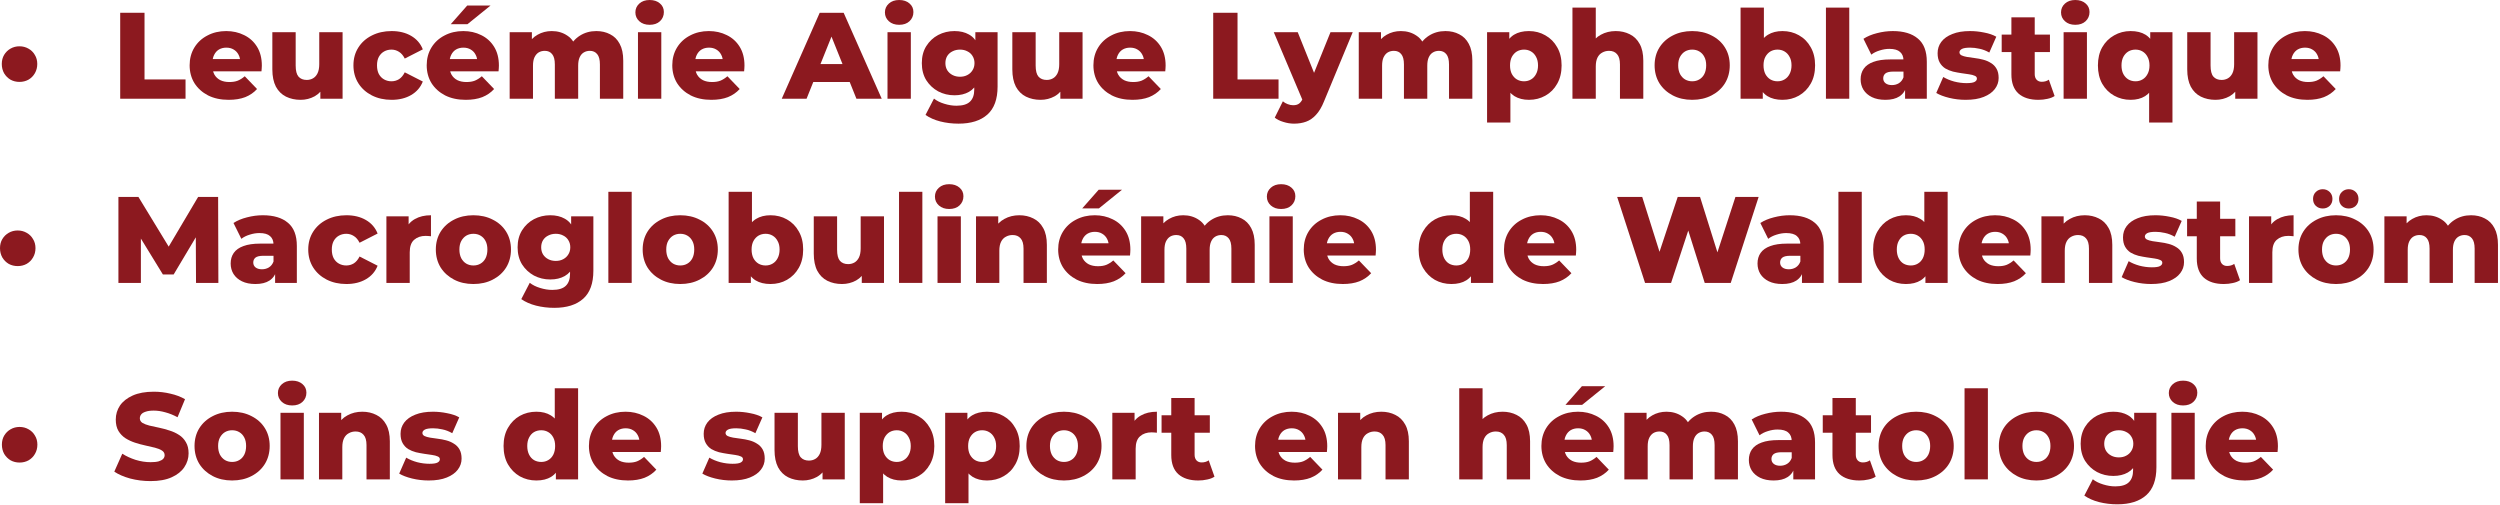<svg width="332" height="67" viewBox="0 0 332 67" fill="none" xmlns="http://www.w3.org/2000/svg">
<path d="M306.419 13.257C305.375 13.257 304.462 13.062 303.679 12.67C302.907 12.268 302.304 11.724 301.869 11.04C301.445 10.344 301.233 9.556 301.233 8.675C301.233 7.795 301.44 7.012 301.853 6.327C302.277 5.631 302.858 5.093 303.598 4.713C304.337 4.321 305.168 4.126 306.092 4.126C306.962 4.126 307.756 4.305 308.473 4.664C309.191 5.012 309.761 5.528 310.185 6.213C310.609 6.898 310.821 7.729 310.821 8.708C310.821 8.816 310.816 8.941 310.805 9.083C310.794 9.224 310.783 9.355 310.772 9.474H303.777V7.843H309.125L307.951 8.3C307.962 7.898 307.886 7.55 307.723 7.256C307.571 6.963 307.354 6.735 307.071 6.572C306.799 6.408 306.478 6.327 306.109 6.327C305.739 6.327 305.413 6.408 305.13 6.572C304.859 6.735 304.647 6.968 304.494 7.273C304.342 7.566 304.266 7.914 304.266 8.316V8.789C304.266 9.224 304.353 9.599 304.527 9.914C304.712 10.23 304.973 10.474 305.31 10.648C305.647 10.811 306.049 10.893 306.516 10.893C306.951 10.893 307.321 10.833 307.625 10.713C307.941 10.583 308.25 10.387 308.555 10.126L310.185 11.822C309.761 12.29 309.24 12.649 308.62 12.899C308 13.138 307.267 13.257 306.419 13.257Z" fill="#8C191F"/>
<path d="M294.215 13.257C293.498 13.257 292.851 13.116 292.275 12.833C291.709 12.551 291.264 12.11 290.937 11.512C290.622 10.904 290.464 10.137 290.464 9.213V4.272H293.563V8.708C293.563 9.393 293.688 9.882 293.938 10.175C294.199 10.469 294.563 10.616 295.03 10.616C295.335 10.616 295.612 10.545 295.862 10.404C296.112 10.262 296.313 10.039 296.465 9.735C296.618 9.42 296.694 9.018 296.694 8.528V4.272H299.792V13.111H296.84V10.616L297.411 11.317C297.107 11.969 296.666 12.458 296.09 12.784C295.514 13.1 294.889 13.257 294.215 13.257Z" fill="#8C191F"/>
<path d="M282.942 13.257C282.148 13.257 281.42 13.072 280.757 12.703C280.094 12.333 279.567 11.806 279.175 11.121C278.795 10.436 278.604 9.626 278.604 8.691C278.604 7.756 278.795 6.952 279.175 6.278C279.567 5.593 280.094 5.066 280.757 4.696C281.42 4.316 282.148 4.126 282.942 4.126C283.746 4.126 284.41 4.289 284.931 4.615C285.453 4.941 285.845 5.441 286.106 6.115C286.366 6.778 286.497 7.637 286.497 8.691C286.497 9.735 286.356 10.594 286.073 11.268C285.801 11.931 285.399 12.431 284.866 12.768C284.344 13.094 283.703 13.257 282.942 13.257ZM283.594 10.795C283.942 10.795 284.252 10.713 284.524 10.55C284.806 10.387 285.029 10.148 285.192 9.833C285.366 9.518 285.453 9.137 285.453 8.691C285.453 8.246 285.366 7.865 285.192 7.55C285.029 7.235 284.806 6.996 284.524 6.832C284.252 6.669 283.942 6.588 283.594 6.588C283.246 6.588 282.931 6.669 282.649 6.832C282.377 6.996 282.154 7.235 281.98 7.55C281.817 7.865 281.735 8.246 281.735 8.691C281.735 9.137 281.817 9.518 281.98 9.833C282.154 10.148 282.377 10.387 282.649 10.55C282.931 10.713 283.246 10.795 283.594 10.795ZM285.404 16.274V11.627L285.567 8.691L285.551 5.773V4.272H288.503V16.274H285.404Z" fill="#8C191F"/>
<path d="M274.047 13.111V4.272H277.145V13.111H274.047ZM275.596 3.294C275.031 3.294 274.574 3.136 274.227 2.821C273.879 2.506 273.705 2.114 273.705 1.647C273.705 1.18 273.879 0.788 274.227 0.473C274.574 0.158 275.031 0 275.596 0C276.162 0 276.618 0.152 276.966 0.457C277.314 0.75 277.488 1.131 277.488 1.598C277.488 2.087 277.314 2.495 276.966 2.821C276.629 3.136 276.172 3.294 275.596 3.294Z" fill="#8C191F"/>
<path d="M270.7 13.257C269.569 13.257 268.689 12.98 268.058 12.426C267.428 11.86 267.113 11.012 267.113 9.882V2.299H270.211V9.849C270.211 10.165 270.298 10.415 270.472 10.599C270.646 10.773 270.868 10.86 271.14 10.86C271.51 10.86 271.825 10.768 272.086 10.583L272.852 12.752C272.592 12.926 272.271 13.051 271.89 13.127C271.51 13.214 271.113 13.257 270.7 13.257ZM265.824 6.914V4.598H272.233V6.914H265.824Z" fill="#8C191F"/>
<path d="M261.048 13.257C260.298 13.257 259.565 13.17 258.847 12.996C258.14 12.822 257.57 12.605 257.135 12.344L258.064 10.224C258.477 10.474 258.961 10.675 259.516 10.828C260.07 10.969 260.614 11.04 261.146 11.04C261.668 11.04 262.027 10.985 262.223 10.877C262.429 10.768 262.532 10.621 262.532 10.436C262.532 10.262 262.435 10.137 262.239 10.061C262.054 9.974 261.804 9.909 261.489 9.865C261.184 9.822 260.847 9.773 260.478 9.719C260.108 9.664 259.733 9.594 259.353 9.507C258.983 9.409 258.641 9.268 258.325 9.083C258.021 8.887 257.776 8.626 257.591 8.3C257.407 7.974 257.314 7.561 257.314 7.061C257.314 6.495 257.477 5.995 257.803 5.561C258.14 5.115 258.63 4.767 259.271 4.517C259.912 4.256 260.695 4.126 261.619 4.126C262.239 4.126 262.864 4.191 263.494 4.321C264.136 4.441 264.674 4.626 265.109 4.876L264.179 6.979C263.745 6.729 263.31 6.561 262.875 6.474C262.44 6.376 262.027 6.327 261.636 6.327C261.114 6.327 260.744 6.387 260.527 6.506C260.32 6.626 260.217 6.773 260.217 6.947C260.217 7.121 260.309 7.256 260.494 7.354C260.679 7.441 260.923 7.512 261.228 7.566C261.543 7.61 261.886 7.659 262.255 7.713C262.625 7.756 262.994 7.827 263.364 7.925C263.745 8.023 264.087 8.17 264.391 8.365C264.707 8.55 264.957 8.806 265.141 9.132C265.326 9.447 265.419 9.855 265.419 10.355C265.419 10.898 265.25 11.387 264.913 11.822C264.587 12.257 264.098 12.605 263.446 12.866C262.804 13.127 262.005 13.257 261.048 13.257Z" fill="#8C191F"/>
<path d="M252.994 13.111V11.463L252.782 11.056V8.023C252.782 7.534 252.63 7.159 252.326 6.898C252.032 6.626 251.559 6.49 250.907 6.49C250.483 6.49 250.054 6.561 249.619 6.702C249.184 6.832 248.814 7.017 248.51 7.256L247.466 5.153C247.966 4.827 248.564 4.577 249.26 4.403C249.967 4.218 250.668 4.126 251.364 4.126C252.798 4.126 253.907 4.457 254.69 5.12C255.484 5.773 255.88 6.8 255.88 8.202V13.111H252.994ZM250.385 13.257C249.679 13.257 249.081 13.138 248.591 12.899C248.102 12.659 247.727 12.333 247.466 11.92C247.216 11.507 247.091 11.045 247.091 10.534C247.091 9.991 247.227 9.523 247.499 9.132C247.781 8.729 248.211 8.425 248.787 8.219C249.363 8.001 250.108 7.892 251.021 7.892H253.108V9.507H251.445C250.945 9.507 250.592 9.588 250.385 9.751C250.189 9.914 250.092 10.132 250.092 10.404C250.092 10.675 250.195 10.893 250.401 11.056C250.608 11.219 250.891 11.3 251.249 11.3C251.586 11.3 251.891 11.219 252.163 11.056C252.445 10.882 252.652 10.621 252.782 10.273L253.206 11.415C253.043 12.023 252.722 12.485 252.244 12.801C251.777 13.105 251.157 13.257 250.385 13.257Z" fill="#8C191F"/>
<path d="M242.485 13.111V1.011H245.583V13.111H242.485Z" fill="#8C191F"/>
<path d="M236.707 13.257C235.914 13.257 235.251 13.094 234.718 12.768C234.196 12.442 233.805 11.942 233.544 11.268C233.283 10.594 233.152 9.73 233.152 8.675C233.152 7.642 233.288 6.789 233.56 6.115C233.843 5.441 234.25 4.941 234.783 4.615C235.316 4.289 235.957 4.126 236.707 4.126C237.512 4.126 238.24 4.31 238.892 4.68C239.556 5.05 240.077 5.577 240.458 6.262C240.849 6.936 241.045 7.74 241.045 8.675C241.045 9.621 240.849 10.436 240.458 11.121C240.077 11.795 239.556 12.322 238.892 12.703C238.24 13.072 237.512 13.257 236.707 13.257ZM231.147 13.111V1.011H234.245V5.756L234.082 8.675L234.098 11.594V13.111H231.147ZM236.055 10.795C236.403 10.795 236.713 10.713 236.984 10.55C237.267 10.387 237.49 10.148 237.653 9.833C237.827 9.507 237.914 9.121 237.914 8.675C237.914 8.229 237.827 7.854 237.653 7.55C237.49 7.235 237.267 6.996 236.984 6.832C236.713 6.669 236.403 6.588 236.055 6.588C235.707 6.588 235.392 6.669 235.109 6.832C234.837 6.996 234.615 7.235 234.441 7.55C234.278 7.854 234.196 8.229 234.196 8.675C234.196 9.121 234.278 9.507 234.441 9.833C234.615 10.148 234.837 10.387 235.109 10.55C235.392 10.713 235.707 10.795 236.055 10.795Z" fill="#8C191F"/>
<path d="M224.722 13.257C223.754 13.257 222.895 13.062 222.145 12.67C221.395 12.279 220.803 11.741 220.368 11.056C219.944 10.36 219.732 9.567 219.732 8.675C219.732 7.784 219.944 6.996 220.368 6.311C220.803 5.626 221.395 5.093 222.145 4.713C222.895 4.321 223.754 4.126 224.722 4.126C225.689 4.126 226.548 4.321 227.298 4.713C228.059 5.093 228.652 5.626 229.076 6.311C229.5 6.996 229.712 7.784 229.712 8.675C229.712 9.567 229.5 10.36 229.076 11.056C228.652 11.741 228.059 12.279 227.298 12.67C226.548 13.062 225.689 13.257 224.722 13.257ZM224.722 10.795C225.08 10.795 225.396 10.713 225.667 10.55C225.95 10.387 226.173 10.148 226.336 9.833C226.499 9.507 226.581 9.121 226.581 8.675C226.581 8.229 226.499 7.854 226.336 7.55C226.173 7.235 225.95 6.996 225.667 6.832C225.396 6.669 225.08 6.588 224.722 6.588C224.374 6.588 224.059 6.669 223.776 6.832C223.504 6.996 223.281 7.235 223.107 7.55C222.944 7.854 222.863 8.229 222.863 8.675C222.863 9.121 222.944 9.507 223.107 9.833C223.281 10.148 223.504 10.387 223.776 10.55C224.059 10.713 224.374 10.795 224.722 10.795Z" fill="#8C191F"/>
<path d="M214.577 4.126C215.262 4.126 215.881 4.267 216.436 4.55C216.99 4.821 217.425 5.245 217.74 5.821C218.067 6.398 218.23 7.142 218.23 8.055V13.111H215.131V8.561C215.131 7.93 215.001 7.474 214.74 7.191C214.49 6.898 214.137 6.751 213.68 6.751C213.354 6.751 213.055 6.827 212.783 6.979C212.511 7.121 212.299 7.343 212.147 7.648C211.995 7.952 211.919 8.349 211.919 8.838V13.111H208.821V1.011H211.919V6.784L211.202 6.05C211.539 5.408 212.001 4.93 212.588 4.615C213.175 4.289 213.838 4.126 214.577 4.126Z" fill="#8C191F"/>
<path d="M203.043 13.257C202.293 13.257 201.652 13.094 201.119 12.768C200.586 12.431 200.179 11.931 199.896 11.268C199.624 10.594 199.488 9.735 199.488 8.691C199.488 7.637 199.619 6.778 199.88 6.115C200.141 5.441 200.532 4.941 201.054 4.615C201.586 4.289 202.25 4.126 203.043 4.126C203.848 4.126 204.576 4.316 205.228 4.696C205.891 5.066 206.413 5.593 206.794 6.278C207.185 6.952 207.381 7.756 207.381 8.691C207.381 9.626 207.185 10.436 206.794 11.121C206.413 11.806 205.891 12.333 205.228 12.703C204.576 13.072 203.848 13.257 203.043 13.257ZM197.483 16.274V4.272H200.434V5.773L200.418 8.691L200.581 11.627V16.274H197.483ZM202.391 10.795C202.739 10.795 203.049 10.713 203.32 10.55C203.603 10.387 203.826 10.148 203.989 9.833C204.163 9.518 204.25 9.137 204.25 8.691C204.25 8.246 204.163 7.865 203.989 7.55C203.826 7.235 203.603 6.996 203.32 6.832C203.049 6.669 202.739 6.588 202.391 6.588C202.043 6.588 201.728 6.669 201.445 6.832C201.173 6.996 200.95 7.235 200.776 7.55C200.613 7.865 200.532 8.246 200.532 8.691C200.532 9.137 200.613 9.518 200.776 9.833C200.95 10.148 201.173 10.387 201.445 10.55C201.728 10.713 202.043 10.795 202.391 10.795Z" fill="#8C191F"/>
<path d="M191.956 4.126C192.641 4.126 193.25 4.267 193.782 4.55C194.326 4.821 194.75 5.245 195.054 5.821C195.369 6.398 195.527 7.142 195.527 8.055V13.111H192.429V8.561C192.429 7.93 192.309 7.474 192.07 7.191C191.831 6.898 191.505 6.751 191.092 6.751C190.798 6.751 190.532 6.822 190.293 6.963C190.053 7.104 189.869 7.322 189.738 7.615C189.608 7.898 189.543 8.267 189.543 8.724V13.111H186.444V8.561C186.444 7.93 186.325 7.474 186.086 7.191C185.857 6.898 185.531 6.751 185.107 6.751C184.803 6.751 184.531 6.822 184.292 6.963C184.063 7.104 183.879 7.322 183.737 7.615C183.607 7.898 183.542 8.267 183.542 8.724V13.111H180.443V4.272H183.395V6.735L182.808 6.033C183.134 5.403 183.58 4.93 184.145 4.615C184.71 4.289 185.341 4.126 186.037 4.126C186.83 4.126 187.526 4.332 188.124 4.745C188.733 5.147 189.14 5.778 189.347 6.637L188.336 6.425C188.651 5.707 189.124 5.147 189.754 4.745C190.396 4.332 191.13 4.126 191.956 4.126Z" fill="#8C191F"/>
<path d="M171.848 16.421C171.38 16.421 170.908 16.345 170.429 16.192C169.962 16.051 169.581 15.861 169.288 15.622L170.364 13.453C170.549 13.616 170.761 13.741 171 13.828C171.25 13.926 171.495 13.975 171.734 13.975C172.071 13.975 172.337 13.899 172.533 13.746C172.728 13.594 172.897 13.355 173.038 13.029L173.446 12.002L173.691 11.692L176.691 4.272H179.642L175.827 13.469C175.522 14.23 175.169 14.823 174.767 15.247C174.375 15.681 173.935 15.986 173.446 16.16C172.968 16.334 172.435 16.421 171.848 16.421ZM173.055 13.486L169.157 4.272H172.337L175.207 11.415L173.055 13.486Z" fill="#8C191F"/>
<path d="M161.115 13.111V1.696H164.343V10.55H169.79V13.111H161.115Z" fill="#8C191F"/>
<path d="M150.391 13.257C149.347 13.257 148.434 13.062 147.652 12.67C146.88 12.268 146.276 11.724 145.842 11.04C145.418 10.344 145.206 9.556 145.206 8.675C145.206 7.795 145.412 7.012 145.825 6.327C146.249 5.631 146.831 5.093 147.57 4.713C148.309 4.321 149.141 4.126 150.065 4.126C150.935 4.126 151.728 4.305 152.446 4.664C153.163 5.012 153.734 5.528 154.158 6.213C154.582 6.898 154.794 7.729 154.794 8.708C154.794 8.816 154.788 8.941 154.778 9.083C154.767 9.224 154.756 9.355 154.745 9.474H147.749V7.843H153.098L151.924 8.3C151.935 7.898 151.859 7.55 151.696 7.256C151.543 6.963 151.326 6.735 151.043 6.572C150.772 6.408 150.451 6.327 150.081 6.327C149.712 6.327 149.386 6.408 149.103 6.572C148.831 6.735 148.619 6.968 148.467 7.273C148.315 7.566 148.239 7.914 148.239 8.316V8.789C148.239 9.224 148.326 9.599 148.5 9.914C148.684 10.23 148.945 10.474 149.282 10.648C149.619 10.811 150.021 10.893 150.489 10.893C150.924 10.893 151.293 10.833 151.598 10.713C151.913 10.583 152.223 10.387 152.527 10.126L154.158 11.822C153.734 12.29 153.212 12.649 152.592 12.899C151.973 13.138 151.239 13.257 150.391 13.257Z" fill="#8C191F"/>
<path d="M138.187 13.257C137.47 13.257 136.823 13.116 136.247 12.833C135.682 12.551 135.236 12.11 134.91 11.512C134.595 10.904 134.437 10.137 134.437 9.213V4.272H137.535V8.708C137.535 9.393 137.66 9.882 137.91 10.175C138.171 10.469 138.535 10.616 139.003 10.616C139.307 10.616 139.584 10.545 139.834 10.404C140.084 10.262 140.286 10.039 140.438 9.735C140.59 9.42 140.666 9.018 140.666 8.528V4.272H143.764V13.111H140.813V10.616L141.384 11.317C141.079 11.969 140.639 12.458 140.063 12.784C139.487 13.1 138.861 13.257 138.187 13.257Z" fill="#8C191F"/>
<path d="M127.293 16.421C126.445 16.421 125.636 16.323 124.864 16.127C124.103 15.932 123.45 15.643 122.907 15.263L124.032 13.094C124.402 13.388 124.858 13.616 125.402 13.779C125.956 13.953 126.494 14.04 127.016 14.04C127.853 14.04 128.457 13.855 128.826 13.486C129.196 13.127 129.381 12.6 129.381 11.904V10.86L129.544 8.382L129.527 5.887V4.272H132.479V11.496C132.479 13.17 132.028 14.41 131.125 15.214C130.223 16.018 128.946 16.421 127.293 16.421ZM126.755 12.654C125.973 12.654 125.25 12.48 124.587 12.132C123.934 11.773 123.407 11.279 123.005 10.648C122.613 10.007 122.418 9.251 122.418 8.382C122.418 7.512 122.613 6.762 123.005 6.131C123.407 5.49 123.934 4.995 124.587 4.647C125.25 4.3 125.973 4.126 126.755 4.126C127.505 4.126 128.147 4.278 128.679 4.582C129.212 4.876 129.614 5.338 129.886 5.968C130.169 6.599 130.31 7.403 130.31 8.382C130.31 9.36 130.169 10.164 129.886 10.795C129.614 11.425 129.212 11.893 128.679 12.197C128.147 12.502 127.505 12.654 126.755 12.654ZM127.489 10.192C127.859 10.192 128.185 10.116 128.467 9.963C128.761 9.811 128.989 9.599 129.152 9.327C129.326 9.056 129.413 8.74 129.413 8.382C129.413 8.023 129.326 7.708 129.152 7.436C128.989 7.164 128.761 6.957 128.467 6.816C128.185 6.664 127.859 6.588 127.489 6.588C127.119 6.588 126.788 6.664 126.494 6.816C126.201 6.957 125.967 7.164 125.793 7.436C125.63 7.708 125.549 8.023 125.549 8.382C125.549 8.74 125.63 9.056 125.793 9.327C125.967 9.599 126.201 9.811 126.494 9.963C126.788 10.116 127.119 10.192 127.489 10.192Z" fill="#8C191F"/>
<path d="M117.86 13.111V4.272H120.959V13.111H117.86ZM119.41 3.294C118.844 3.294 118.388 3.136 118.04 2.821C117.692 2.506 117.518 2.114 117.518 1.647C117.518 1.18 117.692 0.788 118.04 0.473C118.388 0.158 118.844 0 119.41 0C119.975 0 120.431 0.152 120.779 0.457C121.127 0.75 121.301 1.131 121.301 1.598C121.301 2.087 121.127 2.495 120.779 2.821C120.442 3.136 119.986 3.294 119.41 3.294Z" fill="#8C191F"/>
<path d="M103.818 13.111L108.857 1.696H112.037L117.092 13.111H113.733L109.786 3.278H111.058L107.112 13.111H103.818ZM106.574 10.893L107.406 8.512H112.983L113.814 10.893H106.574Z" fill="#8C191F"/>
<path d="M94.465 13.257C93.421 13.257 92.508 13.062 91.725 12.67C90.953 12.268 90.35 11.724 89.915 11.04C89.491 10.344 89.279 9.556 89.279 8.675C89.279 7.795 89.486 7.012 89.899 6.327C90.323 5.631 90.904 5.093 91.644 4.713C92.383 4.321 93.214 4.126 94.138 4.126C95.008 4.126 95.802 4.305 96.519 4.664C97.237 5.012 97.807 5.528 98.231 6.213C98.655 6.898 98.867 7.729 98.867 8.708C98.867 8.816 98.862 8.941 98.851 9.083C98.84 9.224 98.829 9.355 98.818 9.474H91.823V7.843H97.171L95.997 8.3C96.008 7.898 95.932 7.55 95.769 7.256C95.617 6.963 95.399 6.735 95.117 6.572C94.845 6.408 94.524 6.327 94.155 6.327C93.785 6.327 93.459 6.408 93.176 6.572C92.904 6.735 92.692 6.968 92.54 7.273C92.388 7.566 92.312 7.914 92.312 8.316V8.789C92.312 9.224 92.399 9.599 92.573 9.914C92.758 10.23 93.019 10.474 93.356 10.648C93.693 10.811 94.095 10.893 94.562 10.893C94.997 10.893 95.367 10.833 95.671 10.713C95.987 10.583 96.296 10.387 96.601 10.126L98.231 11.822C97.807 12.29 97.286 12.649 96.666 12.899C96.046 13.138 95.312 13.257 94.465 13.257Z" fill="#8C191F"/>
<path d="M84.722 13.111V4.272H87.82V13.111H84.722ZM86.271 3.294C85.706 3.294 85.249 3.136 84.901 2.821C84.553 2.506 84.379 2.114 84.379 1.647C84.379 1.18 84.553 0.788 84.901 0.473C85.249 0.158 85.706 0 86.271 0C86.836 0 87.293 0.152 87.641 0.457C87.988 0.75 88.162 1.131 88.162 1.598C88.162 2.087 87.988 2.495 87.641 2.821C87.304 3.136 86.847 3.294 86.271 3.294Z" fill="#8C191F"/>
<path d="M79.195 4.126C79.88 4.126 80.489 4.267 81.021 4.55C81.565 4.821 81.989 5.245 82.293 5.821C82.609 6.398 82.766 7.142 82.766 8.055V13.111H79.668V8.561C79.668 7.93 79.548 7.474 79.309 7.191C79.07 6.898 78.744 6.751 78.331 6.751C78.037 6.751 77.771 6.822 77.532 6.963C77.293 7.104 77.108 7.322 76.977 7.615C76.847 7.898 76.782 8.267 76.782 8.724V13.111H73.683V8.561C73.683 7.93 73.564 7.474 73.325 7.191C73.096 6.898 72.77 6.751 72.346 6.751C72.042 6.751 71.77 6.822 71.531 6.963C71.303 7.104 71.118 7.322 70.977 7.615C70.846 7.898 70.781 8.267 70.781 8.724V13.111H67.683V4.272H70.634V6.735L70.047 6.033C70.373 5.403 70.819 4.93 71.384 4.615C71.95 4.289 72.58 4.126 73.276 4.126C74.069 4.126 74.765 4.332 75.363 4.745C75.972 5.147 76.379 5.778 76.586 6.637L75.575 6.425C75.89 5.707 76.363 5.147 76.994 4.745C77.635 4.332 78.369 4.126 79.195 4.126Z" fill="#8C191F"/>
<path d="M61.851 13.257C60.808 13.257 59.895 13.062 59.112 12.67C58.34 12.268 57.737 11.725 57.302 11.04C56.878 10.344 56.666 9.556 56.666 8.675C56.666 7.795 56.872 7.012 57.285 6.327C57.709 5.631 58.291 5.093 59.03 4.713C59.77 4.321 60.601 4.126 61.525 4.126C62.395 4.126 63.188 4.305 63.906 4.664C64.623 5.012 65.194 5.528 65.618 6.213C66.042 6.898 66.254 7.729 66.254 8.708C66.254 8.816 66.249 8.941 66.238 9.083C66.227 9.224 66.216 9.355 66.205 9.474H59.21V7.843H64.558L63.384 8.3C63.395 7.898 63.319 7.55 63.156 7.256C63.004 6.963 62.786 6.735 62.504 6.572C62.232 6.409 61.911 6.327 61.541 6.327C61.172 6.327 60.846 6.409 60.563 6.572C60.291 6.735 60.079 6.968 59.927 7.273C59.775 7.566 59.699 7.914 59.699 8.316V8.789C59.699 9.224 59.786 9.599 59.96 9.914C60.145 10.23 60.405 10.474 60.742 10.648C61.079 10.811 61.482 10.893 61.949 10.893C62.384 10.893 62.754 10.833 63.058 10.713C63.373 10.583 63.683 10.387 63.987 10.126L65.618 11.822C65.194 12.29 64.672 12.649 64.053 12.899C63.433 13.138 62.699 13.257 61.851 13.257ZM59.862 3.212L62.047 0.734H65.145L62.08 3.212H59.862Z" fill="#8C191F"/>
<path d="M52.007 13.257C51.029 13.257 50.154 13.062 49.382 12.67C48.621 12.279 48.023 11.741 47.588 11.056C47.153 10.36 46.936 9.567 46.936 8.675C46.936 7.784 47.153 6.996 47.588 6.311C48.023 5.626 48.621 5.093 49.382 4.713C50.154 4.321 51.029 4.126 52.007 4.126C53.008 4.126 53.872 4.338 54.6 4.762C55.328 5.185 55.845 5.783 56.149 6.555L53.752 7.778C53.546 7.365 53.29 7.066 52.986 6.881C52.681 6.686 52.35 6.588 51.991 6.588C51.632 6.588 51.306 6.669 51.013 6.832C50.719 6.996 50.485 7.235 50.311 7.55C50.148 7.854 50.067 8.229 50.067 8.675C50.067 9.132 50.148 9.518 50.311 9.833C50.485 10.148 50.719 10.387 51.013 10.55C51.306 10.713 51.632 10.795 51.991 10.795C52.35 10.795 52.681 10.703 52.986 10.518C53.29 10.322 53.546 10.018 53.752 9.605L56.149 10.828C55.845 11.599 55.328 12.197 54.6 12.621C53.872 13.045 53.008 13.257 52.007 13.257Z" fill="#8C191F"/>
<path d="M39.918 13.257C39.2 13.257 38.554 13.116 37.977 12.833C37.412 12.551 36.966 12.11 36.64 11.512C36.325 10.904 36.167 10.137 36.167 9.213V4.272H39.266V8.708C39.266 9.393 39.391 9.882 39.641 10.175C39.902 10.469 40.266 10.616 40.733 10.616C41.038 10.616 41.315 10.545 41.565 10.404C41.815 10.262 42.016 10.039 42.168 9.735C42.32 9.42 42.397 9.018 42.397 8.528V4.272H45.495V13.111H42.543V10.616L43.114 11.317C42.81 11.969 42.369 12.458 41.793 12.784C41.217 13.1 40.592 13.257 39.918 13.257Z" fill="#8C191F"/>
<path d="M30.369 13.257C29.325 13.257 28.412 13.062 27.629 12.67C26.857 12.268 26.254 11.724 25.819 11.04C25.395 10.344 25.183 9.556 25.183 8.675C25.183 7.795 25.39 7.012 25.803 6.327C26.227 5.631 26.808 5.093 27.548 4.713C28.287 4.321 29.119 4.126 30.043 4.126C30.912 4.126 31.706 4.305 32.423 4.664C33.141 5.012 33.712 5.528 34.136 6.213C34.559 6.898 34.772 7.729 34.772 8.708C34.772 8.816 34.766 8.941 34.755 9.083C34.744 9.224 34.733 9.355 34.723 9.474H27.727V7.843H33.076L31.901 8.3C31.912 7.898 31.836 7.55 31.673 7.256C31.521 6.963 31.304 6.735 31.021 6.572C30.749 6.408 30.428 6.327 30.059 6.327C29.689 6.327 29.363 6.408 29.081 6.572C28.809 6.735 28.597 6.968 28.445 7.273C28.292 7.566 28.216 7.914 28.216 8.316V8.789C28.216 9.224 28.303 9.599 28.477 9.914C28.662 10.23 28.923 10.474 29.26 10.648C29.597 10.811 29.999 10.893 30.466 10.893C30.901 10.893 31.271 10.833 31.575 10.713C31.891 10.583 32.2 10.387 32.505 10.126L34.136 11.822C33.712 12.29 33.19 12.649 32.57 12.899C31.95 13.138 31.217 13.257 30.369 13.257Z" fill="#8C191F"/>
<path d="M15.963 13.111V1.696H19.192V10.55H24.639V13.111H15.963Z" fill="#8C191F"/>
<path d="M2.585 10.877C2.151 10.877 1.754 10.779 1.395 10.583C1.047 10.376 0.765 10.094 0.547 9.735C0.341 9.365 0.237 8.952 0.237 8.496C0.237 8.039 0.341 7.637 0.547 7.289C0.765 6.93 1.047 6.653 1.395 6.457C1.754 6.251 2.151 6.148 2.585 6.148C3.02 6.148 3.417 6.251 3.776 6.457C4.135 6.653 4.417 6.93 4.624 7.289C4.841 7.637 4.95 8.039 4.95 8.496C4.95 8.952 4.841 9.365 4.624 9.735C4.417 10.094 4.135 10.376 3.776 10.583C3.417 10.779 3.02 10.877 2.585 10.877Z" fill="#8C191F"/>
<path d="M328.159 28.585C328.844 28.585 329.453 28.727 329.985 29.009C330.529 29.281 330.953 29.705 331.257 30.281C331.573 30.858 331.73 31.602 331.73 32.515V37.57H328.632V33.021C328.632 32.39 328.512 31.934 328.273 31.651C328.034 31.358 327.708 31.211 327.295 31.211C327.001 31.211 326.735 31.282 326.496 31.423C326.257 31.564 326.072 31.782 325.941 32.075C325.811 32.358 325.746 32.727 325.746 33.184V37.57H322.647V33.021C322.647 32.39 322.528 31.934 322.289 31.651C322.06 31.358 321.734 31.211 321.31 31.211C321.006 31.211 320.734 31.282 320.495 31.423C320.267 31.564 320.082 31.782 319.941 32.075C319.81 32.358 319.745 32.727 319.745 33.184V37.57H316.647V28.732H319.598V31.195L319.011 30.493C319.337 29.863 319.783 29.39 320.348 29.075C320.914 28.748 321.544 28.585 322.24 28.585C323.033 28.585 323.729 28.792 324.327 29.205C324.936 29.607 325.343 30.238 325.55 31.097L324.539 30.885C324.854 30.167 325.327 29.607 325.958 29.205C326.599 28.792 327.333 28.585 328.159 28.585Z" fill="#8C191F"/>
<path d="M310.222 37.717C309.254 37.717 308.395 37.522 307.645 37.13C306.895 36.739 306.302 36.201 305.868 35.516C305.444 34.82 305.232 34.026 305.232 33.135C305.232 32.244 305.444 31.456 305.868 30.771C306.302 30.086 306.895 29.553 307.645 29.172C308.395 28.781 309.254 28.585 310.222 28.585C311.189 28.585 312.048 28.781 312.798 29.172C313.559 29.553 314.151 30.086 314.575 30.771C314.999 31.456 315.211 32.244 315.211 33.135C315.211 34.026 314.999 34.82 314.575 35.516C314.151 36.201 313.559 36.739 312.798 37.13C312.048 37.522 311.189 37.717 310.222 37.717ZM310.222 35.255C310.58 35.255 310.896 35.173 311.167 35.01C311.45 34.847 311.673 34.608 311.836 34.293C311.999 33.967 312.08 33.581 312.08 33.135C312.08 32.689 311.999 32.314 311.836 32.01C311.673 31.695 311.45 31.456 311.167 31.292C310.896 31.129 310.58 31.048 310.222 31.048C309.874 31.048 309.558 31.129 309.276 31.292C309.004 31.456 308.781 31.695 308.607 32.01C308.444 32.314 308.363 32.689 308.363 33.135C308.363 33.581 308.444 33.967 308.607 34.293C308.781 34.608 309.004 34.847 309.276 35.01C309.558 35.173 309.874 35.255 310.222 35.255ZM311.917 27.689C311.559 27.689 311.254 27.575 311.004 27.346C310.754 27.107 310.629 26.797 310.629 26.417C310.629 26.036 310.754 25.726 311.004 25.487C311.254 25.248 311.559 25.128 311.917 25.128C312.276 25.128 312.581 25.248 312.831 25.487C313.081 25.726 313.206 26.036 313.206 26.417C313.206 26.797 313.081 27.107 312.831 27.346C312.581 27.575 312.276 27.689 311.917 27.689ZM308.46 27.689C308.102 27.689 307.797 27.575 307.547 27.346C307.297 27.107 307.172 26.797 307.172 26.417C307.172 26.036 307.297 25.726 307.547 25.487C307.797 25.248 308.102 25.128 308.46 25.128C308.819 25.128 309.124 25.248 309.374 25.487C309.624 25.726 309.749 26.036 309.749 26.417C309.749 26.797 309.624 27.107 309.374 27.346C309.124 27.575 308.819 27.689 308.46 27.689Z" fill="#8C191F"/>
<path d="M298.668 37.57V28.732H301.619V31.309L301.179 30.575C301.44 29.912 301.864 29.417 302.451 29.091C303.038 28.754 303.75 28.585 304.587 28.585V31.374C304.446 31.352 304.321 31.341 304.212 31.341C304.114 31.33 304.006 31.325 303.886 31.325C303.255 31.325 302.745 31.499 302.353 31.847C301.962 32.184 301.766 32.738 301.766 33.51V37.57H298.668Z" fill="#8C191F"/>
<path d="M295.321 37.717C294.19 37.717 293.31 37.44 292.679 36.886C292.049 36.32 291.733 35.472 291.733 34.342V26.759H294.832V34.309C294.832 34.624 294.919 34.874 295.092 35.059C295.266 35.233 295.489 35.32 295.761 35.32C296.131 35.32 296.446 35.228 296.707 35.043L297.473 37.212C297.212 37.386 296.892 37.511 296.511 37.587C296.131 37.674 295.734 37.717 295.321 37.717ZM290.445 31.374V29.058H296.854V31.374H290.445Z" fill="#8C191F"/>
<path d="M285.669 37.717C284.919 37.717 284.185 37.63 283.468 37.456C282.761 37.282 282.19 37.065 281.756 36.804L282.685 34.684C283.098 34.934 283.582 35.135 284.136 35.288C284.691 35.429 285.234 35.499 285.767 35.499C286.289 35.499 286.648 35.445 286.843 35.336C287.05 35.228 287.153 35.081 287.153 34.896C287.153 34.722 287.055 34.597 286.86 34.521C286.675 34.434 286.425 34.369 286.11 34.325C285.805 34.282 285.468 34.233 285.098 34.179C284.729 34.124 284.354 34.054 283.973 33.967C283.604 33.869 283.261 33.727 282.946 33.543C282.642 33.347 282.397 33.086 282.212 32.76C282.027 32.434 281.935 32.021 281.935 31.521C281.935 30.955 282.098 30.455 282.424 30.02C282.761 29.575 283.25 29.227 283.892 28.977C284.533 28.716 285.316 28.585 286.24 28.585C286.86 28.585 287.485 28.651 288.115 28.781C288.757 28.901 289.295 29.085 289.73 29.336L288.8 31.439C288.365 31.189 287.93 31.021 287.496 30.934C287.061 30.836 286.648 30.787 286.256 30.787C285.734 30.787 285.365 30.847 285.147 30.966C284.941 31.086 284.838 31.233 284.838 31.407C284.838 31.581 284.93 31.716 285.115 31.814C285.3 31.901 285.544 31.972 285.849 32.026C286.164 32.07 286.506 32.119 286.876 32.173C287.246 32.216 287.615 32.287 287.985 32.385C288.365 32.483 288.708 32.63 289.012 32.825C289.327 33.01 289.577 33.266 289.762 33.592C289.947 33.907 290.039 34.315 290.039 34.815C290.039 35.358 289.871 35.847 289.534 36.282C289.208 36.717 288.719 37.065 288.066 37.326C287.425 37.587 286.626 37.717 285.669 37.717Z" fill="#8C191F"/>
<path d="M276.859 28.585C277.544 28.585 278.163 28.727 278.718 29.009C279.272 29.281 279.707 29.705 280.022 30.281C280.349 30.858 280.512 31.602 280.512 32.515V37.57H277.413V33.021C277.413 32.39 277.283 31.934 277.022 31.651C276.772 31.358 276.419 31.211 275.962 31.211C275.636 31.211 275.337 31.287 275.065 31.439C274.793 31.581 274.581 31.803 274.429 32.108C274.277 32.412 274.201 32.809 274.201 33.298V37.57H271.103V28.732H274.054V31.244L273.483 30.51C273.821 29.868 274.283 29.39 274.87 29.075C275.457 28.748 276.12 28.585 276.859 28.585Z" fill="#8C191F"/>
<path d="M265.271 37.717C264.228 37.717 263.315 37.522 262.532 37.13C261.76 36.728 261.157 36.184 260.722 35.499C260.298 34.804 260.086 34.016 260.086 33.135C260.086 32.255 260.292 31.472 260.706 30.787C261.13 30.091 261.711 29.553 262.45 29.172C263.19 28.781 264.021 28.585 264.945 28.585C265.815 28.585 266.609 28.765 267.326 29.124C268.044 29.471 268.614 29.988 269.038 30.673C269.462 31.358 269.674 32.189 269.674 33.168C269.674 33.276 269.669 33.401 269.658 33.543C269.647 33.684 269.636 33.815 269.625 33.934H262.63V32.303H267.978L266.804 32.76C266.815 32.358 266.739 32.01 266.576 31.716C266.424 31.423 266.206 31.195 265.924 31.032C265.652 30.868 265.331 30.787 264.962 30.787C264.592 30.787 264.266 30.868 263.983 31.032C263.711 31.195 263.499 31.428 263.347 31.733C263.195 32.026 263.119 32.374 263.119 32.776V33.249C263.119 33.684 263.206 34.059 263.38 34.374C263.565 34.69 263.826 34.934 264.163 35.108C264.5 35.271 264.902 35.353 265.369 35.353C265.804 35.353 266.174 35.293 266.478 35.173C266.793 35.043 267.103 34.847 267.408 34.586L269.038 36.282C268.614 36.75 268.092 37.108 267.473 37.358C266.853 37.598 266.119 37.717 265.271 37.717Z" fill="#8C191F"/>
<path d="M253.103 37.717C252.298 37.717 251.564 37.532 250.901 37.163C250.249 36.782 249.727 36.255 249.336 35.581C248.945 34.896 248.749 34.081 248.749 33.135C248.749 32.2 248.945 31.396 249.336 30.722C249.727 30.037 250.249 29.509 250.901 29.14C251.564 28.77 252.298 28.585 253.103 28.585C253.864 28.585 254.505 28.748 255.027 29.075C255.56 29.401 255.962 29.901 256.234 30.575C256.505 31.249 256.641 32.102 256.641 33.135C256.641 34.19 256.511 35.054 256.25 35.728C255.989 36.402 255.598 36.902 255.076 37.228C254.554 37.554 253.896 37.717 253.103 37.717ZM253.755 35.255C254.103 35.255 254.413 35.173 254.685 35.01C254.967 34.847 255.19 34.608 255.353 34.293C255.516 33.967 255.598 33.581 255.598 33.135C255.598 32.689 255.516 32.314 255.353 32.01C255.19 31.695 254.967 31.455 254.685 31.292C254.413 31.129 254.103 31.048 253.755 31.048C253.396 31.048 253.076 31.129 252.793 31.292C252.521 31.455 252.304 31.695 252.141 32.01C251.978 32.314 251.896 32.689 251.896 33.135C251.896 33.581 251.978 33.967 252.141 34.293C252.304 34.608 252.521 34.847 252.793 35.01C253.076 35.173 253.396 35.255 253.755 35.255ZM255.696 37.57V36.054L255.712 33.135L255.549 30.216V25.471H258.647V37.57H255.696Z" fill="#8C191F"/>
<path d="M244.143 37.57V25.471H247.241V37.57H244.143Z" fill="#8C191F"/>
<path d="M239.301 37.57V35.923L239.089 35.516V32.483C239.089 31.994 238.937 31.619 238.632 31.358C238.339 31.086 237.866 30.95 237.214 30.95C236.79 30.95 236.36 31.021 235.925 31.162C235.49 31.292 235.121 31.477 234.816 31.716L233.773 29.613C234.273 29.287 234.871 29.037 235.567 28.863C236.273 28.678 236.974 28.585 237.67 28.585C239.105 28.585 240.214 28.917 240.997 29.58C241.79 30.232 242.187 31.26 242.187 32.662V37.57H239.301ZM236.692 37.717C235.985 37.717 235.387 37.598 234.898 37.358C234.409 37.119 234.034 36.793 233.773 36.38C233.523 35.967 233.398 35.505 233.398 34.994C233.398 34.45 233.534 33.983 233.805 33.592C234.088 33.189 234.517 32.885 235.094 32.678C235.67 32.461 236.414 32.352 237.328 32.352H239.415V33.967H237.752C237.252 33.967 236.898 34.048 236.692 34.211C236.496 34.374 236.398 34.592 236.398 34.864C236.398 35.135 236.501 35.353 236.708 35.516C236.915 35.679 237.197 35.76 237.556 35.76C237.893 35.76 238.197 35.679 238.469 35.516C238.752 35.342 238.958 35.081 239.089 34.733L239.513 35.874C239.35 36.483 239.029 36.945 238.551 37.261C238.083 37.565 237.464 37.717 236.692 37.717Z" fill="#8C191F"/>
<path d="M218.462 37.57L214.761 26.156H218.087L221.202 36.038H219.522L222.8 26.156H225.768L228.866 36.038H227.252L230.464 26.156H233.546L229.844 37.57H226.387L223.746 29.172H224.675L221.919 37.57H218.462Z" fill="#8C191F"/>
<path d="M204.918 37.717C203.874 37.717 202.961 37.522 202.178 37.13C201.407 36.728 200.803 36.184 200.368 35.499C199.944 34.804 199.732 34.016 199.732 33.135C199.732 32.255 199.939 31.472 200.352 30.787C200.776 30.091 201.358 29.553 202.097 29.172C202.836 28.781 203.668 28.585 204.592 28.585C205.461 28.585 206.255 28.765 206.973 29.124C207.69 29.471 208.261 29.988 208.685 30.673C209.109 31.358 209.321 32.189 209.321 33.168C209.321 33.276 209.315 33.401 209.304 33.543C209.294 33.684 209.283 33.815 209.272 33.934H202.276V32.303H207.625L206.451 32.76C206.462 32.358 206.386 32.01 206.222 31.716C206.07 31.423 205.853 31.195 205.57 31.032C205.298 30.868 204.978 30.787 204.608 30.787C204.238 30.787 203.912 30.868 203.63 31.032C203.358 31.195 203.146 31.428 202.994 31.733C202.842 32.026 202.765 32.374 202.765 32.776V33.249C202.765 33.684 202.852 34.059 203.026 34.374C203.211 34.69 203.472 34.934 203.809 35.108C204.146 35.271 204.548 35.353 205.016 35.353C205.451 35.353 205.82 35.293 206.125 35.173C206.44 35.043 206.75 34.847 207.054 34.586L208.685 36.282C208.261 36.75 207.739 37.108 207.119 37.358C206.5 37.598 205.766 37.717 204.918 37.717Z" fill="#8C191F"/>
<path d="M192.749 37.717C191.945 37.717 191.211 37.532 190.548 37.163C189.896 36.782 189.374 36.255 188.982 35.581C188.591 34.896 188.395 34.081 188.395 33.135C188.395 32.2 188.591 31.396 188.982 30.722C189.374 30.037 189.896 29.509 190.548 29.14C191.211 28.77 191.945 28.585 192.749 28.585C193.51 28.585 194.152 28.748 194.673 29.075C195.206 29.401 195.608 29.901 195.88 30.575C196.152 31.249 196.288 32.102 196.288 33.135C196.288 34.19 196.157 35.054 195.896 35.728C195.635 36.402 195.244 36.902 194.722 37.228C194.201 37.554 193.543 37.717 192.749 37.717ZM193.401 35.255C193.749 35.255 194.059 35.173 194.331 35.01C194.614 34.847 194.836 34.608 195 34.293C195.163 33.967 195.244 33.581 195.244 33.135C195.244 32.689 195.163 32.314 195 32.01C194.836 31.695 194.614 31.455 194.331 31.292C194.059 31.129 193.749 31.048 193.401 31.048C193.043 31.048 192.722 31.129 192.439 31.292C192.168 31.455 191.95 31.695 191.787 32.01C191.624 32.314 191.543 32.689 191.543 33.135C191.543 33.581 191.624 33.967 191.787 34.293C191.95 34.608 192.168 34.847 192.439 35.01C192.722 35.173 193.043 35.255 193.401 35.255ZM195.342 37.57V36.054L195.358 33.135L195.195 30.216V25.471H198.293V37.57H195.342Z" fill="#8C191F"/>
<path d="M178.324 37.717C177.28 37.717 176.367 37.522 175.585 37.13C174.813 36.728 174.209 36.184 173.775 35.499C173.351 34.804 173.139 34.016 173.139 33.135C173.139 32.255 173.345 31.472 173.758 30.787C174.182 30.091 174.764 29.553 175.503 29.172C176.242 28.781 177.074 28.585 177.998 28.585C178.868 28.585 179.661 28.765 180.379 29.124C181.096 29.471 181.667 29.988 182.091 30.673C182.515 31.358 182.727 32.189 182.727 33.168C182.727 33.276 182.721 33.401 182.711 33.543C182.7 33.684 182.689 33.815 182.678 33.934H175.682V32.303H181.031L179.857 32.76C179.868 32.358 179.792 32.01 179.629 31.716C179.476 31.423 179.259 31.195 178.976 31.032C178.705 30.868 178.384 30.787 178.014 30.787C177.645 30.787 177.319 30.868 177.036 31.032C176.764 31.195 176.552 31.428 176.4 31.733C176.248 32.026 176.172 32.374 176.172 32.776V33.249C176.172 33.684 176.259 34.059 176.433 34.374C176.617 34.69 176.878 34.934 177.215 35.108C177.552 35.271 177.955 35.353 178.422 35.353C178.857 35.353 179.226 35.293 179.531 35.173C179.846 35.043 180.156 34.847 180.46 34.586L182.091 36.282C181.667 36.75 181.145 37.108 180.526 37.358C179.906 37.598 179.172 37.717 178.324 37.717Z" fill="#8C191F"/>
<path d="M168.581 37.57V28.732H171.68V37.57H168.581ZM170.13 27.754C169.565 27.754 169.109 27.596 168.761 27.281C168.413 26.966 168.239 26.574 168.239 26.107C168.239 25.639 168.413 25.248 168.761 24.933C169.109 24.617 169.565 24.46 170.13 24.46C170.696 24.46 171.152 24.612 171.5 24.916C171.848 25.21 172.022 25.59 172.022 26.058C172.022 26.547 171.848 26.955 171.5 27.281C171.163 27.596 170.707 27.754 170.13 27.754Z" fill="#8C191F"/>
<path d="M163.055 28.585C163.74 28.585 164.348 28.727 164.881 29.009C165.425 29.281 165.849 29.705 166.153 30.281C166.468 30.858 166.626 31.602 166.626 32.515V37.57H163.528V33.021C163.528 32.39 163.408 31.934 163.169 31.651C162.93 31.358 162.603 31.211 162.19 31.211C161.897 31.211 161.631 31.282 161.391 31.423C161.152 31.564 160.967 31.782 160.837 32.075C160.706 32.358 160.641 32.727 160.641 33.184V37.57H157.543V33.021C157.543 32.39 157.423 31.934 157.184 31.651C156.956 31.358 156.63 31.211 156.206 31.211C155.901 31.211 155.63 31.282 155.391 31.423C155.162 31.564 154.977 31.782 154.836 32.075C154.706 32.358 154.64 32.727 154.64 33.184V37.57H151.542V28.732H154.494V31.195L153.907 30.493C154.233 29.863 154.678 29.39 155.244 29.075C155.809 28.748 156.44 28.585 157.135 28.585C157.929 28.585 158.625 28.792 159.223 29.205C159.831 29.607 160.239 30.238 160.446 31.097L159.435 30.885C159.75 30.167 160.223 29.607 160.853 29.205C161.495 28.792 162.228 28.585 163.055 28.585Z" fill="#8C191F"/>
<path d="M145.711 37.717C144.667 37.717 143.754 37.522 142.971 37.13C142.2 36.728 141.596 36.184 141.161 35.499C140.737 34.804 140.525 34.016 140.525 33.135C140.525 32.255 140.732 31.472 141.145 30.787C141.569 30.091 142.151 29.553 142.89 29.172C143.629 28.781 144.461 28.585 145.385 28.585C146.254 28.585 147.048 28.765 147.766 29.124C148.483 29.471 149.054 29.988 149.478 30.673C149.902 31.358 150.114 32.189 150.114 33.168C150.114 33.276 150.108 33.401 150.097 33.543C150.087 33.684 150.076 33.815 150.065 33.934H143.069V32.303H148.418L147.244 32.76C147.255 32.358 147.178 32.01 147.015 31.716C146.863 31.423 146.646 31.195 146.363 31.032C146.091 30.868 145.771 30.787 145.401 30.787C145.031 30.787 144.705 30.868 144.423 31.032C144.151 31.195 143.939 31.428 143.787 31.733C143.635 32.026 143.558 32.374 143.558 32.776V33.249C143.558 33.684 143.645 34.059 143.819 34.374C144.004 34.69 144.265 34.934 144.602 35.108C144.939 35.271 145.341 35.353 145.809 35.353C146.244 35.353 146.613 35.293 146.918 35.173C147.233 35.043 147.543 34.847 147.847 34.586L149.478 36.282C149.054 36.75 148.532 37.108 147.912 37.358C147.293 37.598 146.559 37.717 145.711 37.717ZM143.721 27.672L145.907 25.194H149.005L145.939 27.672H143.721Z" fill="#8C191F"/>
<path d="M135.37 28.585C136.055 28.585 136.675 28.727 137.229 29.009C137.784 29.281 138.219 29.705 138.534 30.281C138.86 30.858 139.023 31.602 139.023 32.515V37.57H135.925V33.021C135.925 32.39 135.794 31.934 135.534 31.651C135.283 31.358 134.93 31.211 134.474 31.211C134.147 31.211 133.849 31.287 133.577 31.439C133.305 31.581 133.093 31.803 132.941 32.108C132.789 32.412 132.712 32.809 132.712 33.298V37.57H129.614V28.732H132.566V31.244L131.995 30.51C132.332 29.868 132.794 29.39 133.381 29.075C133.968 28.748 134.631 28.585 135.37 28.585Z" fill="#8C191F"/>
<path d="M124.503 37.57V28.732H127.601V37.57H124.503ZM126.052 27.754C125.486 27.754 125.03 27.596 124.682 27.281C124.334 26.966 124.16 26.574 124.16 26.107C124.16 25.639 124.334 25.248 124.682 24.933C125.03 24.617 125.486 24.46 126.052 24.46C126.617 24.46 127.074 24.612 127.421 24.916C127.769 25.21 127.943 25.59 127.943 26.058C127.943 26.547 127.769 26.955 127.421 27.281C127.084 27.596 126.628 27.754 126.052 27.754Z" fill="#8C191F"/>
<path d="M119.391 37.57V25.471H122.489V37.57H119.391Z" fill="#8C191F"/>
<path d="M111.818 37.717C111.101 37.717 110.454 37.576 109.878 37.293C109.312 37.011 108.867 36.57 108.541 35.972C108.225 35.364 108.068 34.597 108.068 33.673V28.732H111.166V33.168C111.166 33.852 111.291 34.342 111.541 34.635C111.802 34.929 112.166 35.075 112.634 35.075C112.938 35.075 113.215 35.005 113.465 34.864C113.715 34.722 113.916 34.499 114.069 34.195C114.221 33.88 114.297 33.477 114.297 32.988V28.732H117.395V37.57H114.444V35.075L115.014 35.777C114.71 36.429 114.27 36.918 113.694 37.244C113.117 37.56 112.492 37.717 111.818 37.717Z" fill="#8C191F"/>
<path d="M102.323 37.717C101.529 37.717 100.866 37.554 100.333 37.228C99.811 36.902 99.42 36.402 99.159 35.728C98.898 35.054 98.768 34.19 98.768 33.135C98.768 32.102 98.904 31.249 99.175 30.575C99.458 29.901 99.866 29.401 100.399 29.075C100.931 28.748 101.573 28.585 102.323 28.585C103.127 28.585 103.856 28.77 104.508 29.14C105.171 29.509 105.693 30.037 106.073 30.722C106.465 31.396 106.66 32.2 106.66 33.135C106.66 34.081 106.465 34.896 106.073 35.581C105.693 36.255 105.171 36.782 104.508 37.163C103.856 37.532 103.127 37.717 102.323 37.717ZM96.762 37.57V25.471H99.86V30.216L99.697 33.135L99.714 36.054V37.57H96.762ZM101.67 35.255C102.018 35.255 102.328 35.173 102.6 35.01C102.883 34.847 103.105 34.608 103.268 34.293C103.442 33.967 103.529 33.581 103.529 33.135C103.529 32.689 103.442 32.314 103.268 32.01C103.105 31.695 102.883 31.455 102.6 31.292C102.328 31.129 102.018 31.048 101.67 31.048C101.323 31.048 101.007 31.129 100.725 31.292C100.453 31.455 100.23 31.695 100.056 32.01C99.893 32.314 99.811 32.689 99.811 33.135C99.811 33.581 99.893 33.967 100.056 34.293C100.23 34.608 100.453 34.847 100.725 35.01C101.007 35.173 101.323 35.255 101.67 35.255Z" fill="#8C191F"/>
<path d="M90.337 37.717C89.37 37.717 88.511 37.522 87.761 37.13C87.01 36.739 86.418 36.201 85.983 35.516C85.559 34.82 85.347 34.026 85.347 33.135C85.347 32.244 85.559 31.455 85.983 30.771C86.418 30.086 87.01 29.553 87.761 29.172C88.511 28.781 89.37 28.585 90.337 28.585C91.305 28.585 92.163 28.781 92.913 29.172C93.674 29.553 94.267 30.086 94.691 30.771C95.115 31.455 95.327 32.244 95.327 33.135C95.327 34.026 95.115 34.82 94.691 35.516C94.267 36.201 93.674 36.739 92.913 37.13C92.163 37.522 91.305 37.717 90.337 37.717ZM90.337 35.255C90.696 35.255 91.011 35.173 91.283 35.01C91.566 34.847 91.788 34.608 91.951 34.293C92.115 33.967 92.196 33.581 92.196 33.135C92.196 32.689 92.115 32.314 91.951 32.01C91.788 31.695 91.566 31.455 91.283 31.292C91.011 31.129 90.696 31.048 90.337 31.048C89.989 31.048 89.674 31.129 89.391 31.292C89.12 31.455 88.897 31.695 88.723 32.01C88.56 32.314 88.478 32.689 88.478 33.135C88.478 33.581 88.56 33.967 88.723 34.293C88.897 34.608 89.12 34.847 89.391 35.01C89.674 35.173 89.989 35.255 90.337 35.255Z" fill="#8C191F"/>
<path d="M80.79 37.57V25.471H83.888V37.57H80.79Z" fill="#8C191F"/>
<path d="M73.614 40.881C72.766 40.881 71.956 40.783 71.184 40.587C70.423 40.392 69.771 40.103 69.227 39.723L70.352 37.554C70.722 37.848 71.179 38.076 71.722 38.239C72.277 38.413 72.815 38.5 73.337 38.5C74.174 38.5 74.777 38.315 75.147 37.946C75.516 37.587 75.701 37.059 75.701 36.364V35.32L75.864 32.842L75.848 30.347V28.732H78.799V35.956C78.799 37.63 78.348 38.87 77.446 39.674C76.543 40.478 75.266 40.881 73.614 40.881ZM73.076 37.114C72.293 37.114 71.57 36.94 70.907 36.592C70.255 36.233 69.727 35.739 69.325 35.108C68.934 34.467 68.738 33.711 68.738 32.842C68.738 31.972 68.934 31.222 69.325 30.591C69.727 29.95 70.255 29.455 70.907 29.107C71.57 28.759 72.293 28.585 73.076 28.585C73.826 28.585 74.467 28.738 75 29.042C75.532 29.336 75.935 29.798 76.207 30.428C76.489 31.059 76.63 31.863 76.63 32.842C76.63 33.82 76.489 34.624 76.207 35.255C75.935 35.885 75.532 36.353 75 36.657C74.467 36.962 73.826 37.114 73.076 37.114ZM73.809 34.651C74.179 34.651 74.505 34.575 74.788 34.423C75.081 34.271 75.31 34.059 75.473 33.787C75.647 33.516 75.734 33.2 75.734 32.842C75.734 32.483 75.647 32.167 75.473 31.896C75.31 31.624 75.081 31.417 74.788 31.276C74.505 31.124 74.179 31.048 73.809 31.048C73.44 31.048 73.108 31.124 72.815 31.276C72.521 31.417 72.287 31.624 72.114 31.896C71.951 32.167 71.869 32.483 71.869 32.842C71.869 33.2 71.951 33.516 72.114 33.787C72.287 34.059 72.521 34.271 72.815 34.423C73.108 34.575 73.44 34.651 73.809 34.651Z" fill="#8C191F"/>
<path d="M62.867 37.717C61.9 37.717 61.041 37.522 60.291 37.13C59.541 36.739 58.948 36.201 58.514 35.516C58.09 34.82 57.878 34.026 57.878 33.135C57.878 32.244 58.09 31.455 58.514 30.771C58.948 30.086 59.541 29.553 60.291 29.172C61.041 28.781 61.9 28.585 62.867 28.585C63.835 28.585 64.694 28.781 65.444 29.172C66.205 29.553 66.797 30.086 67.221 30.771C67.645 31.455 67.857 32.244 67.857 33.135C67.857 34.026 67.645 34.82 67.221 35.516C66.797 36.201 66.205 36.739 65.444 37.13C64.694 37.522 63.835 37.717 62.867 37.717ZM62.867 35.255C63.226 35.255 63.541 35.173 63.813 35.01C64.096 34.847 64.319 34.608 64.482 34.293C64.645 33.967 64.726 33.581 64.726 33.135C64.726 32.689 64.645 32.314 64.482 32.01C64.319 31.695 64.096 31.455 63.813 31.292C63.541 31.129 63.226 31.048 62.867 31.048C62.52 31.048 62.204 31.129 61.922 31.292C61.65 31.455 61.427 31.695 61.253 32.01C61.09 32.314 61.008 32.689 61.008 33.135C61.008 33.581 61.09 33.967 61.253 34.293C61.427 34.608 61.65 34.847 61.922 35.01C62.204 35.173 62.52 35.255 62.867 35.255Z" fill="#8C191F"/>
<path d="M51.314 37.57V28.732H54.265V31.309L53.825 30.575C54.086 29.912 54.51 29.417 55.097 29.091C55.684 28.754 56.396 28.585 57.233 28.585V31.374C57.092 31.352 56.967 31.341 56.858 31.341C56.76 31.33 56.651 31.325 56.532 31.325C55.901 31.325 55.391 31.499 54.999 31.847C54.608 32.184 54.412 32.738 54.412 33.51V37.57H51.314Z" fill="#8C191F"/>
<path d="M46.005 37.717C45.027 37.717 44.152 37.522 43.38 37.13C42.619 36.739 42.021 36.201 41.586 35.516C41.151 34.82 40.934 34.026 40.934 33.135C40.934 32.244 41.151 31.455 41.586 30.771C42.021 30.086 42.619 29.553 43.38 29.172C44.152 28.781 45.027 28.585 46.005 28.585C47.005 28.585 47.87 28.797 48.598 29.221C49.327 29.645 49.843 30.243 50.147 31.015L47.75 32.238C47.544 31.825 47.288 31.526 46.984 31.341C46.679 31.146 46.348 31.048 45.989 31.048C45.63 31.048 45.304 31.129 45.011 31.292C44.717 31.455 44.483 31.695 44.309 32.01C44.147 32.314 44.065 32.689 44.065 33.135C44.065 33.592 44.147 33.977 44.309 34.293C44.483 34.608 44.717 34.847 45.011 35.01C45.304 35.173 45.63 35.255 45.989 35.255C46.348 35.255 46.679 35.163 46.984 34.978C47.288 34.782 47.544 34.478 47.75 34.065L50.147 35.288C49.843 36.059 49.327 36.657 48.598 37.081C47.87 37.505 47.005 37.717 46.005 37.717Z" fill="#8C191F"/>
<path d="M36.535 37.57V35.923L36.323 35.516V32.483C36.323 31.994 36.171 31.619 35.867 31.358C35.573 31.086 35.1 30.95 34.448 30.95C34.024 30.95 33.594 31.021 33.16 31.162C32.725 31.292 32.355 31.477 32.051 31.716L31.007 29.613C31.507 29.287 32.105 29.037 32.801 28.863C33.508 28.678 34.209 28.585 34.904 28.585C36.339 28.585 37.448 28.917 38.231 29.58C39.025 30.232 39.421 31.26 39.421 32.662V37.57H36.535ZM33.926 37.717C33.219 37.717 32.621 37.598 32.132 37.358C31.643 37.119 31.268 36.793 31.007 36.38C30.757 35.967 30.632 35.505 30.632 34.994C30.632 34.45 30.768 33.983 31.04 33.592C31.322 33.189 31.752 32.885 32.328 32.678C32.904 32.461 33.649 32.352 34.562 32.352H36.649V33.967H34.986C34.486 33.967 34.133 34.048 33.926 34.211C33.73 34.374 33.633 34.592 33.633 34.864C33.633 35.135 33.736 35.353 33.942 35.516C34.149 35.679 34.432 35.76 34.79 35.76C35.127 35.76 35.432 35.679 35.703 35.516C35.986 35.342 36.193 35.081 36.323 34.733L36.747 35.874C36.584 36.483 36.263 36.945 35.785 37.261C35.318 37.565 34.698 37.717 33.926 37.717Z" fill="#8C191F"/>
<path d="M15.726 37.57V26.156H18.384L23.113 33.918H21.711L26.309 26.156H28.967L29 37.57H26.032L25.999 30.673H26.505L23.064 36.445H21.629L18.091 30.673H18.71V37.57H15.726Z" fill="#8C191F"/>
<path d="M2.348 35.336C1.913 35.336 1.517 35.239 1.158 35.043C0.81 34.836 0.527 34.554 0.31 34.195C0.103 33.825 0 33.412 0 32.956C0 32.499 0.103 32.097 0.31 31.749C0.527 31.39 0.81 31.113 1.158 30.917C1.517 30.711 1.913 30.608 2.348 30.608C2.783 30.608 3.18 30.711 3.539 30.917C3.897 31.113 4.18 31.39 4.386 31.749C4.604 32.097 4.713 32.499 4.713 32.956C4.713 33.412 4.604 33.825 4.386 34.195C4.18 34.554 3.897 34.836 3.539 35.043C3.18 35.239 2.783 35.336 2.348 35.336Z" fill="#8C191F"/>
<path d="M298.104 63.808C297.061 63.808 296.148 63.612 295.365 63.221C294.593 62.819 293.99 62.275 293.555 61.59C293.131 60.894 292.919 60.106 292.919 59.226C292.919 58.345 293.125 57.562 293.539 56.877C293.963 56.182 294.544 55.644 295.283 55.263C296.023 54.872 296.854 54.676 297.778 54.676C298.648 54.676 299.442 54.855 300.159 55.214C300.877 55.562 301.447 56.078 301.871 56.763C302.295 57.448 302.507 58.28 302.507 59.258C302.507 59.367 302.502 59.492 302.491 59.633C302.48 59.775 302.469 59.905 302.458 60.025H295.463V58.394H300.811L299.637 58.85C299.648 58.448 299.572 58.1 299.409 57.807C299.257 57.513 299.039 57.285 298.757 57.122C298.485 56.959 298.164 56.877 297.795 56.877C297.425 56.877 297.099 56.959 296.816 57.122C296.544 57.285 296.332 57.519 296.18 57.823C296.028 58.117 295.952 58.465 295.952 58.867V59.34C295.952 59.775 296.039 60.15 296.213 60.465C296.398 60.78 296.659 61.025 296.996 61.199C297.333 61.362 297.735 61.443 298.202 61.443C298.637 61.443 299.007 61.383 299.311 61.264C299.626 61.133 299.936 60.938 300.241 60.677L301.871 62.373C301.447 62.84 300.925 63.199 300.306 63.449C299.686 63.688 298.952 63.808 298.104 63.808Z" fill="#8C191F"/>
<path d="M288.362 63.661V54.823H291.46V63.661H288.362ZM289.911 53.844C289.345 53.844 288.889 53.687 288.541 53.371C288.193 53.056 288.019 52.665 288.019 52.197C288.019 51.73 288.193 51.339 288.541 51.023C288.889 50.708 289.345 50.55 289.911 50.55C290.476 50.55 290.933 50.703 291.28 51.007C291.628 51.301 291.802 51.681 291.802 52.148C291.802 52.638 291.628 53.045 291.28 53.371C290.943 53.687 290.487 53.844 289.911 53.844Z" fill="#8C191F"/>
<path d="M281.185 66.971C280.338 66.971 279.528 66.873 278.756 66.678C277.995 66.482 277.343 66.194 276.799 65.814L277.924 63.645C278.294 63.938 278.75 64.166 279.294 64.33C279.848 64.504 280.386 64.591 280.908 64.591C281.745 64.591 282.349 64.406 282.718 64.036C283.088 63.677 283.273 63.15 283.273 62.454V61.411L283.436 58.932L283.419 56.437V54.823H286.371V62.047C286.371 63.721 285.92 64.96 285.018 65.765C284.115 66.569 282.838 66.971 281.185 66.971ZM280.647 63.204C279.865 63.204 279.142 63.031 278.479 62.683C277.826 62.324 277.299 61.829 276.897 61.199C276.505 60.557 276.31 59.802 276.31 58.932C276.31 58.062 276.505 57.312 276.897 56.682C277.299 56.04 277.826 55.546 278.479 55.198C279.142 54.85 279.865 54.676 280.647 54.676C281.397 54.676 282.039 54.828 282.572 55.133C283.104 55.426 283.506 55.888 283.778 56.519C284.061 57.149 284.202 57.954 284.202 58.932C284.202 59.91 284.061 60.715 283.778 61.346C283.506 61.976 283.104 62.443 282.572 62.748C282.039 63.052 281.397 63.204 280.647 63.204ZM281.381 60.742C281.751 60.742 282.077 60.666 282.36 60.514C282.653 60.362 282.881 60.15 283.044 59.878C283.218 59.606 283.305 59.291 283.305 58.932C283.305 58.573 283.218 58.258 283.044 57.986C282.881 57.715 282.653 57.508 282.36 57.367C282.077 57.215 281.751 57.138 281.381 57.138C281.012 57.138 280.68 57.215 280.386 57.367C280.093 57.508 279.859 57.715 279.685 57.986C279.522 58.258 279.441 58.573 279.441 58.932C279.441 59.291 279.522 59.606 279.685 59.878C279.859 60.15 280.093 60.362 280.386 60.514C280.68 60.666 281.012 60.742 281.381 60.742Z" fill="#8C191F"/>
<path d="M270.439 63.808C269.472 63.808 268.613 63.612 267.863 63.221C267.113 62.829 266.52 62.291 266.085 61.606C265.661 60.911 265.449 60.117 265.449 59.226C265.449 58.334 265.661 57.546 266.085 56.861C266.52 56.176 267.113 55.644 267.863 55.263C268.613 54.872 269.472 54.676 270.439 54.676C271.407 54.676 272.266 54.872 273.016 55.263C273.777 55.644 274.369 56.176 274.793 56.861C275.217 57.546 275.429 58.334 275.429 59.226C275.429 60.117 275.217 60.911 274.793 61.606C274.369 62.291 273.777 62.829 273.016 63.221C272.266 63.612 271.407 63.808 270.439 63.808ZM270.439 61.346C270.798 61.346 271.113 61.264 271.385 61.101C271.668 60.938 271.89 60.699 272.054 60.383C272.217 60.057 272.298 59.671 272.298 59.226C272.298 58.78 272.217 58.405 272.054 58.1C271.89 57.785 271.668 57.546 271.385 57.383C271.113 57.22 270.798 57.138 270.439 57.138C270.091 57.138 269.776 57.22 269.493 57.383C269.222 57.546 268.999 57.785 268.825 58.1C268.662 58.405 268.58 58.78 268.58 59.226C268.58 59.671 268.662 60.057 268.825 60.383C268.999 60.699 269.222 60.938 269.493 61.101C269.776 61.264 270.091 61.346 270.439 61.346Z" fill="#8C191F"/>
<path d="M260.892 63.661V51.562H263.99V63.661H260.892Z" fill="#8C191F"/>
<path d="M254.467 63.808C253.499 63.808 252.641 63.612 251.89 63.221C251.14 62.829 250.548 62.291 250.113 61.606C249.689 60.911 249.477 60.117 249.477 59.226C249.477 58.334 249.689 57.546 250.113 56.861C250.548 56.176 251.14 55.644 251.89 55.263C252.641 54.872 253.499 54.676 254.467 54.676C255.434 54.676 256.293 54.872 257.043 55.263C257.804 55.644 258.397 56.176 258.821 56.861C259.245 57.546 259.457 58.334 259.457 59.226C259.457 60.117 259.245 60.911 258.821 61.606C258.397 62.291 257.804 62.829 257.043 63.221C256.293 63.612 255.434 63.808 254.467 63.808ZM254.467 61.346C254.826 61.346 255.141 61.264 255.413 61.101C255.695 60.938 255.918 60.699 256.081 60.383C256.244 60.057 256.326 59.671 256.326 59.226C256.326 58.78 256.244 58.405 256.081 58.1C255.918 57.785 255.695 57.546 255.413 57.383C255.141 57.22 254.826 57.138 254.467 57.138C254.119 57.138 253.804 57.22 253.521 57.383C253.249 57.546 253.027 57.785 252.853 58.1C252.69 58.405 252.608 58.78 252.608 59.226C252.608 59.671 252.69 60.057 252.853 60.383C253.027 60.699 253.249 60.938 253.521 61.101C253.804 61.264 254.119 61.346 254.467 61.346Z" fill="#8C191F"/>
<path d="M246.939 63.808C245.809 63.808 244.928 63.531 244.297 62.976C243.667 62.411 243.352 61.563 243.352 60.432V52.85H246.45V60.4C246.45 60.715 246.537 60.965 246.711 61.15C246.885 61.324 247.108 61.411 247.379 61.411C247.749 61.411 248.064 61.318 248.325 61.133L249.092 63.302C248.831 63.476 248.51 63.601 248.13 63.677C247.749 63.764 247.352 63.808 246.939 63.808ZM242.063 57.465V55.149H248.472V57.465H242.063Z" fill="#8C191F"/>
<path d="M238.151 63.661V62.014L237.939 61.606V58.573C237.939 58.084 237.787 57.709 237.482 57.448C237.189 57.176 236.716 57.041 236.064 57.041C235.64 57.041 235.21 57.111 234.776 57.252C234.341 57.383 233.971 57.568 233.667 57.807L232.623 55.703C233.123 55.377 233.721 55.127 234.417 54.953C235.123 54.769 235.825 54.676 236.52 54.676C237.955 54.676 239.064 55.008 239.847 55.671C240.641 56.323 241.037 57.35 241.037 58.753V63.661H238.151ZM235.542 63.808C234.835 63.808 234.237 63.688 233.748 63.449C233.259 63.21 232.884 62.884 232.623 62.471C232.373 62.057 232.248 61.596 232.248 61.085C232.248 60.541 232.384 60.074 232.656 59.682C232.938 59.28 233.368 58.976 233.944 58.769C234.52 58.552 235.265 58.443 236.178 58.443H238.265V60.057H236.602C236.102 60.057 235.749 60.139 235.542 60.302C235.346 60.465 235.248 60.682 235.248 60.954C235.248 61.226 235.352 61.443 235.558 61.606C235.765 61.769 236.047 61.851 236.406 61.851C236.743 61.851 237.048 61.769 237.319 61.606C237.602 61.432 237.809 61.172 237.939 60.824L238.363 61.965C238.2 62.574 237.879 63.036 237.401 63.351C236.933 63.656 236.314 63.808 235.542 63.808Z" fill="#8C191F"/>
<path d="M227.227 54.676C227.912 54.676 228.521 54.817 229.053 55.1C229.597 55.372 230.021 55.796 230.325 56.372C230.64 56.948 230.798 57.693 230.798 58.606V63.661H227.7V59.111C227.7 58.481 227.58 58.024 227.341 57.742C227.102 57.448 226.776 57.301 226.363 57.301C226.069 57.301 225.803 57.372 225.564 57.513C225.324 57.655 225.14 57.872 225.009 58.166C224.879 58.448 224.814 58.818 224.814 59.275V63.661H221.715V59.111C221.715 58.481 221.596 58.024 221.357 57.742C221.128 57.448 220.802 57.301 220.378 57.301C220.074 57.301 219.802 57.372 219.563 57.513C219.334 57.655 219.15 57.872 219.008 58.166C218.878 58.448 218.813 58.818 218.813 59.275V63.661H215.714V54.823H218.666V57.285L218.079 56.584C218.405 55.953 218.851 55.48 219.416 55.165C219.981 54.839 220.612 54.676 221.308 54.676C222.101 54.676 222.797 54.883 223.395 55.296C224.004 55.698 224.411 56.328 224.618 57.187L223.607 56.975C223.922 56.258 224.395 55.698 225.026 55.296C225.667 54.883 226.401 54.676 227.227 54.676Z" fill="#8C191F"/>
<path d="M209.883 63.808C208.84 63.808 207.926 63.612 207.144 63.221C206.372 62.819 205.768 62.275 205.334 61.59C204.91 60.894 204.698 60.106 204.698 59.226C204.698 58.345 204.904 57.562 205.317 56.877C205.741 56.182 206.323 55.644 207.062 55.263C207.801 54.872 208.633 54.676 209.557 54.676C210.427 54.676 211.22 54.855 211.938 55.214C212.655 55.562 213.226 56.078 213.65 56.763C214.074 57.448 214.286 58.28 214.286 59.258C214.286 59.367 214.281 59.492 214.27 59.633C214.259 59.775 214.248 59.905 214.237 60.025H207.241V58.394H212.59L211.416 58.851C211.427 58.448 211.351 58.1 211.188 57.807C211.035 57.513 210.818 57.285 210.535 57.122C210.264 56.959 209.943 56.877 209.573 56.877C209.204 56.877 208.878 56.959 208.595 57.122C208.323 57.285 208.111 57.519 207.959 57.823C207.807 58.117 207.731 58.465 207.731 58.867V59.34C207.731 59.775 207.818 60.15 207.992 60.465C208.176 60.78 208.437 61.025 208.774 61.199C209.111 61.362 209.514 61.443 209.981 61.443C210.416 61.443 210.785 61.383 211.09 61.264C211.405 61.133 211.715 60.938 212.019 60.677L213.65 62.373C213.226 62.84 212.704 63.199 212.085 63.449C211.465 63.688 210.731 63.808 209.883 63.808ZM207.894 53.763L210.079 51.284H213.177L210.111 53.763H207.894Z" fill="#8C191F"/>
<path d="M199.543 54.676C200.228 54.676 200.847 54.817 201.402 55.1C201.956 55.372 202.391 55.796 202.706 56.372C203.032 56.948 203.195 57.693 203.195 58.606V63.661H200.097V59.111C200.097 58.481 199.967 58.024 199.706 57.742C199.456 57.448 199.102 57.301 198.646 57.301C198.32 57.301 198.021 57.377 197.749 57.53C197.477 57.671 197.265 57.894 197.113 58.198C196.961 58.503 196.885 58.9 196.885 59.389V63.661H193.786V51.562H196.885V57.334L196.167 56.6C196.504 55.959 196.966 55.48 197.553 55.165C198.14 54.839 198.803 54.676 199.543 54.676Z" fill="#8C191F"/>
<path d="M183.443 54.676C184.128 54.676 184.748 54.817 185.302 55.1C185.856 55.372 186.291 55.796 186.607 56.372C186.933 56.948 187.096 57.693 187.096 58.606V63.661H183.998V59.111C183.998 58.481 183.867 58.024 183.606 57.742C183.356 57.448 183.003 57.301 182.546 57.301C182.22 57.301 181.921 57.377 181.649 57.53C181.378 57.671 181.166 57.894 181.013 58.198C180.861 58.503 180.785 58.9 180.785 59.389V63.661H177.687V54.823H180.638V57.334L180.068 56.6C180.405 55.959 180.867 55.48 181.454 55.165C182.041 54.839 182.704 54.676 183.443 54.676Z" fill="#8C191F"/>
<path d="M171.856 63.808C170.812 63.808 169.899 63.612 169.116 63.221C168.344 62.819 167.741 62.275 167.306 61.59C166.882 60.894 166.67 60.106 166.67 59.226C166.67 58.345 166.877 57.562 167.29 56.877C167.714 56.182 168.295 55.644 169.035 55.263C169.774 54.872 170.605 54.676 171.529 54.676C172.399 54.676 173.193 54.855 173.91 55.214C174.628 55.562 175.198 56.078 175.622 56.763C176.046 57.448 176.258 58.28 176.258 59.258C176.258 59.367 176.253 59.492 176.242 59.633C176.231 59.775 176.22 59.905 176.209 60.025H169.214V58.394H174.563L173.388 58.85C173.399 58.448 173.323 58.1 173.16 57.807C173.008 57.513 172.791 57.285 172.508 57.122C172.236 56.959 171.915 56.877 171.546 56.877C171.176 56.877 170.85 56.959 170.567 57.122C170.296 57.285 170.084 57.519 169.931 57.823C169.779 58.117 169.703 58.465 169.703 58.867V59.34C169.703 59.775 169.79 60.15 169.964 60.465C170.149 60.78 170.41 61.025 170.747 61.199C171.084 61.362 171.486 61.443 171.953 61.443C172.388 61.443 172.758 61.383 173.062 61.264C173.378 61.133 173.687 60.938 173.992 60.677L175.622 62.373C175.198 62.84 174.677 63.199 174.057 63.449C173.437 63.688 172.704 63.808 171.856 63.808Z" fill="#8C191F"/>
<path d="M159.132 63.808C158.001 63.808 157.121 63.531 156.49 62.976C155.86 62.411 155.544 61.563 155.544 60.432V52.85H158.643V60.4C158.643 60.715 158.73 60.965 158.904 61.15C159.078 61.324 159.3 61.411 159.572 61.411C159.942 61.411 160.257 61.318 160.518 61.133L161.284 63.302C161.023 63.476 160.703 63.601 160.322 63.677C159.942 63.764 159.545 63.808 159.132 63.808ZM154.256 57.465V55.149H160.665V57.465H154.256Z" fill="#8C191F"/>
<path d="M147.717 63.661V54.823H150.669V57.399L150.228 56.666C150.489 56.002 150.913 55.508 151.5 55.182C152.087 54.845 152.799 54.676 153.636 54.676V57.465C153.495 57.443 153.37 57.432 153.261 57.432C153.164 57.421 153.055 57.416 152.935 57.416C152.305 57.416 151.794 57.59 151.402 57.937C151.011 58.274 150.815 58.829 150.815 59.601V63.661H147.717Z" fill="#8C191F"/>
<path d="M141.292 63.808C140.325 63.808 139.466 63.612 138.716 63.221C137.966 62.829 137.373 62.291 136.938 61.606C136.514 60.911 136.302 60.117 136.302 59.226C136.302 58.334 136.514 57.546 136.938 56.861C137.373 56.176 137.966 55.644 138.716 55.263C139.466 54.872 140.325 54.676 141.292 54.676C142.26 54.676 143.118 54.872 143.869 55.263C144.63 55.644 145.222 56.176 145.646 56.861C146.07 57.546 146.282 58.334 146.282 59.226C146.282 60.117 146.07 60.911 145.646 61.606C145.222 62.291 144.63 62.829 143.869 63.221C143.118 63.612 142.26 63.808 141.292 63.808ZM141.292 61.346C141.651 61.346 141.966 61.264 142.238 61.101C142.521 60.938 142.743 60.699 142.906 60.383C143.069 60.057 143.151 59.671 143.151 59.226C143.151 58.78 143.069 58.405 142.906 58.1C142.743 57.785 142.521 57.546 142.238 57.383C141.966 57.22 141.651 57.138 141.292 57.138C140.944 57.138 140.629 57.22 140.346 57.383C140.075 57.546 139.852 57.785 139.678 58.1C139.515 58.405 139.433 58.78 139.433 59.226C139.433 59.671 139.515 60.057 139.678 60.383C139.852 60.699 140.075 60.938 140.346 61.101C140.629 61.264 140.944 61.346 141.292 61.346Z" fill="#8C191F"/>
<path d="M131.079 63.808C130.329 63.808 129.688 63.645 129.155 63.319C128.622 62.982 128.215 62.481 127.932 61.818C127.66 61.144 127.524 60.285 127.524 59.242C127.524 58.187 127.655 57.329 127.916 56.666C128.176 55.992 128.568 55.491 129.09 55.165C129.622 54.839 130.285 54.676 131.079 54.676C131.884 54.676 132.612 54.866 133.264 55.247C133.927 55.616 134.449 56.144 134.83 56.828C135.221 57.502 135.417 58.307 135.417 59.242C135.417 60.177 135.221 60.987 134.83 61.672C134.449 62.356 133.927 62.884 133.264 63.253C132.612 63.623 131.884 63.808 131.079 63.808ZM125.518 66.825V54.823H128.47V56.323L128.454 59.242L128.617 62.177V66.825H125.518ZM130.427 61.346C130.775 61.346 131.084 61.264 131.356 61.101C131.639 60.938 131.862 60.699 132.025 60.383C132.199 60.068 132.286 59.688 132.286 59.242C132.286 58.796 132.199 58.416 132.025 58.1C131.862 57.785 131.639 57.546 131.356 57.383C131.084 57.22 130.775 57.138 130.427 57.138C130.079 57.138 129.764 57.22 129.481 57.383C129.209 57.546 128.986 57.785 128.812 58.1C128.649 58.416 128.568 58.796 128.568 59.242C128.568 59.688 128.649 60.068 128.812 60.383C128.986 60.699 129.209 60.938 129.481 61.101C129.764 61.264 130.079 61.346 130.427 61.346Z" fill="#8C191F"/>
<path d="M119.741 63.808C118.991 63.808 118.349 63.645 117.817 63.319C117.284 62.982 116.876 62.481 116.594 61.818C116.322 61.144 116.186 60.285 116.186 59.242C116.186 58.187 116.316 57.329 116.577 56.666C116.838 55.992 117.23 55.491 117.751 55.165C118.284 54.839 118.947 54.676 119.741 54.676C120.545 54.676 121.274 54.866 121.926 55.247C122.589 55.616 123.111 56.144 123.491 56.828C123.883 57.502 124.078 58.307 124.078 59.242C124.078 60.177 123.883 60.987 123.491 61.672C123.111 62.356 122.589 62.884 121.926 63.253C121.274 63.623 120.545 63.808 119.741 63.808ZM114.18 66.825V54.823H117.132V56.323L117.115 59.242L117.279 62.177V66.825H114.18ZM119.089 61.346C119.436 61.346 119.746 61.264 120.018 61.101C120.301 60.938 120.524 60.699 120.687 60.383C120.861 60.068 120.948 59.688 120.948 59.242C120.948 58.796 120.861 58.416 120.687 58.1C120.524 57.785 120.301 57.546 120.018 57.383C119.746 57.22 119.436 57.138 119.089 57.138C118.741 57.138 118.425 57.22 118.143 57.383C117.871 57.546 117.648 57.785 117.474 58.1C117.311 58.416 117.23 58.796 117.23 59.242C117.23 59.688 117.311 60.068 117.474 60.383C117.648 60.699 117.871 60.938 118.143 61.101C118.425 61.264 118.741 61.346 119.089 61.346Z" fill="#8C191F"/>
<path d="M106.608 63.808C105.89 63.808 105.243 63.666 104.667 63.384C104.102 63.101 103.656 62.661 103.33 62.063C103.015 61.454 102.857 60.688 102.857 59.764V54.823H105.956V59.258C105.956 59.943 106.081 60.432 106.331 60.726C106.591 61.019 106.956 61.166 107.423 61.166C107.728 61.166 108.005 61.095 108.255 60.954C108.505 60.813 108.706 60.59 108.858 60.285C109.01 59.97 109.086 59.568 109.086 59.079V54.823H112.185V63.661H109.233V61.166L109.804 61.867C109.499 62.52 109.059 63.009 108.483 63.335C107.907 63.65 107.282 63.808 106.608 63.808Z" fill="#8C191F"/>
<path d="M97.185 63.808C96.434 63.808 95.701 63.721 94.983 63.547C94.277 63.373 93.706 63.156 93.271 62.895L94.201 60.775C94.614 61.025 95.097 61.226 95.652 61.378C96.206 61.519 96.75 61.59 97.282 61.59C97.804 61.59 98.163 61.536 98.359 61.427C98.565 61.318 98.668 61.172 98.668 60.987C98.668 60.813 98.571 60.688 98.375 60.612C98.19 60.525 97.94 60.459 97.625 60.416C97.32 60.373 96.984 60.324 96.614 60.269C96.244 60.215 95.869 60.144 95.489 60.057C95.119 59.959 94.777 59.818 94.461 59.633C94.157 59.438 93.912 59.177 93.728 58.85C93.543 58.524 93.45 58.111 93.45 57.611C93.45 57.046 93.614 56.546 93.94 56.111C94.277 55.665 94.766 55.317 95.407 55.067C96.049 54.806 96.831 54.676 97.755 54.676C98.375 54.676 99 54.741 99.631 54.872C100.272 54.991 100.81 55.176 101.245 55.426L100.315 57.53C99.881 57.28 99.446 57.111 99.011 57.024C98.576 56.926 98.163 56.877 97.772 56.877C97.25 56.877 96.88 56.937 96.663 57.057C96.456 57.176 96.353 57.323 96.353 57.497C96.353 57.671 96.445 57.807 96.63 57.905C96.815 57.992 97.06 58.062 97.364 58.117C97.679 58.16 98.022 58.209 98.391 58.264C98.761 58.307 99.13 58.378 99.5 58.475C99.881 58.573 100.223 58.72 100.527 58.916C100.843 59.101 101.093 59.356 101.278 59.682C101.462 59.997 101.555 60.405 101.555 60.905C101.555 61.449 101.386 61.938 101.049 62.373C100.723 62.808 100.234 63.156 99.582 63.416C98.94 63.677 98.141 63.808 97.185 63.808Z" fill="#8C191F"/>
<path d="M83.395 63.808C82.352 63.808 81.439 63.612 80.656 63.221C79.884 62.819 79.281 62.275 78.846 61.59C78.422 60.894 78.21 60.106 78.21 59.226C78.21 58.345 78.416 57.562 78.83 56.877C79.254 56.182 79.835 55.644 80.574 55.263C81.314 54.872 82.145 54.676 83.069 54.676C83.939 54.676 84.733 54.855 85.45 55.214C86.168 55.562 86.738 56.078 87.162 56.763C87.586 57.448 87.798 58.28 87.798 59.258C87.798 59.367 87.793 59.492 87.782 59.633C87.771 59.775 87.76 59.905 87.749 60.025H80.754V58.394H86.102L84.928 58.85C84.939 58.448 84.863 58.1 84.7 57.807C84.548 57.513 84.33 57.285 84.048 57.122C83.776 56.959 83.455 56.877 83.086 56.877C82.716 56.877 82.39 56.959 82.107 57.122C81.835 57.285 81.624 57.519 81.471 57.823C81.319 58.117 81.243 58.465 81.243 58.867V59.34C81.243 59.775 81.33 60.15 81.504 60.465C81.689 60.78 81.95 61.025 82.287 61.199C82.624 61.362 83.026 61.443 83.493 61.443C83.928 61.443 84.298 61.383 84.602 61.264C84.917 61.133 85.227 60.938 85.532 60.677L87.162 62.373C86.738 62.84 86.216 63.199 85.597 63.449C84.977 63.688 84.243 63.808 83.395 63.808Z" fill="#8C191F"/>
<path d="M71.227 63.808C70.422 63.808 69.689 63.623 69.025 63.253C68.373 62.873 67.851 62.346 67.46 61.672C67.069 60.987 66.873 60.171 66.873 59.226C66.873 58.291 67.069 57.486 67.46 56.812C67.851 56.127 68.373 55.6 69.025 55.23C69.689 54.861 70.422 54.676 71.227 54.676C71.988 54.676 72.629 54.839 73.151 55.165C73.684 55.491 74.086 55.992 74.358 56.666C74.629 57.34 74.765 58.193 74.765 59.226C74.765 60.28 74.635 61.144 74.374 61.818C74.113 62.492 73.722 62.992 73.2 63.319C72.678 63.645 72.02 63.808 71.227 63.808ZM71.879 61.346C72.227 61.346 72.537 61.264 72.808 61.101C73.091 60.938 73.314 60.699 73.477 60.383C73.64 60.057 73.722 59.671 73.722 59.226C73.722 58.78 73.64 58.405 73.477 58.1C73.314 57.785 73.091 57.546 72.808 57.383C72.537 57.22 72.227 57.138 71.879 57.138C71.52 57.138 71.2 57.22 70.917 57.383C70.645 57.546 70.428 57.785 70.265 58.1C70.102 58.405 70.02 58.78 70.02 59.226C70.02 59.671 70.102 60.057 70.265 60.383C70.428 60.699 70.645 60.938 70.917 61.101C71.2 61.264 71.52 61.346 71.879 61.346ZM73.82 63.661V62.145L73.836 59.226L73.673 56.307V51.562H76.771V63.661H73.82Z" fill="#8C191F"/>
<path d="M56.928 63.808C56.178 63.808 55.444 63.721 54.726 63.547C54.02 63.373 53.449 63.156 53.014 62.895L53.944 60.775C54.357 61.025 54.84 61.226 55.395 61.378C55.949 61.519 56.493 61.59 57.026 61.59C57.547 61.59 57.906 61.536 58.102 61.427C58.308 61.318 58.412 61.172 58.412 60.987C58.412 60.813 58.314 60.688 58.118 60.612C57.933 60.525 57.683 60.459 57.368 60.416C57.063 60.373 56.727 60.324 56.357 60.269C55.987 60.215 55.612 60.144 55.232 60.057C54.862 59.959 54.52 59.818 54.205 59.633C53.9 59.438 53.656 59.177 53.471 58.85C53.286 58.524 53.193 58.111 53.193 57.611C53.193 57.046 53.356 56.546 53.683 56.111C54.02 55.665 54.509 55.317 55.15 55.067C55.792 54.806 56.574 54.676 57.498 54.676C58.118 54.676 58.743 54.741 59.374 54.872C60.015 54.991 60.553 55.176 60.988 55.426L60.059 57.53C59.624 57.28 59.189 57.111 58.754 57.024C58.319 56.926 57.906 56.877 57.515 56.877C56.993 56.877 56.623 56.937 56.406 57.057C56.199 57.176 56.096 57.323 56.096 57.497C56.096 57.671 56.188 57.807 56.373 57.905C56.558 57.992 56.803 58.062 57.107 58.117C57.422 58.16 57.765 58.209 58.134 58.264C58.504 58.307 58.874 58.378 59.243 58.475C59.624 58.573 59.966 58.72 60.27 58.916C60.586 59.101 60.836 59.356 61.021 59.682C61.205 59.997 61.298 60.405 61.298 60.905C61.298 61.449 61.129 61.938 60.792 62.373C60.466 62.808 59.977 63.156 59.325 63.416C58.683 63.677 57.884 63.808 56.928 63.808Z" fill="#8C191F"/>
<path d="M48.117 54.676C48.802 54.676 49.422 54.817 49.976 55.1C50.531 55.372 50.966 55.796 51.281 56.372C51.607 56.948 51.77 57.693 51.77 58.606V63.661H48.672V59.111C48.672 58.481 48.541 58.024 48.28 57.742C48.03 57.448 47.677 57.301 47.221 57.301C46.894 57.301 46.595 57.377 46.324 57.53C46.052 57.671 45.84 57.894 45.688 58.198C45.535 58.503 45.459 58.9 45.459 59.389V63.661H42.361V54.823H45.313V57.334L44.742 56.6C45.079 55.959 45.541 55.48 46.128 55.165C46.715 54.839 47.378 54.676 48.117 54.676Z" fill="#8C191F"/>
<path d="M37.249 63.661V54.823H40.348V63.661H37.249ZM38.798 53.844C38.233 53.844 37.777 53.687 37.429 53.371C37.081 53.056 36.907 52.665 36.907 52.197C36.907 51.73 37.081 51.339 37.429 51.023C37.777 50.708 38.233 50.55 38.798 50.55C39.364 50.55 39.82 50.703 40.168 51.007C40.516 51.301 40.69 51.681 40.69 52.148C40.69 52.638 40.516 53.045 40.168 53.371C39.831 53.687 39.375 53.844 38.798 53.844Z" fill="#8C191F"/>
<path d="M30.824 63.808C29.857 63.808 28.998 63.612 28.248 63.221C27.498 62.829 26.905 62.291 26.471 61.606C26.047 60.911 25.834 60.117 25.834 59.226C25.834 58.334 26.047 57.546 26.471 56.861C26.905 56.176 27.498 55.644 28.248 55.263C28.998 54.872 29.857 54.676 30.824 54.676C31.792 54.676 32.651 54.872 33.401 55.263C34.162 55.644 34.754 56.176 35.178 56.861C35.602 57.546 35.814 58.334 35.814 59.226C35.814 60.117 35.602 60.911 35.178 61.606C34.754 62.291 34.162 62.829 33.401 63.221C32.651 63.612 31.792 63.808 30.824 63.808ZM30.824 61.346C31.183 61.346 31.498 61.264 31.77 61.101C32.053 60.938 32.276 60.699 32.439 60.383C32.602 60.057 32.683 59.671 32.683 59.226C32.683 58.78 32.602 58.405 32.439 58.1C32.276 57.785 32.053 57.546 31.77 57.383C31.498 57.22 31.183 57.138 30.824 57.138C30.477 57.138 30.161 57.22 29.879 57.383C29.607 57.546 29.384 57.785 29.21 58.1C29.047 58.405 28.965 58.78 28.965 59.226C28.965 59.671 29.047 60.057 29.21 60.383C29.384 60.699 29.607 60.938 29.879 61.101C30.161 61.264 30.477 61.346 30.824 61.346Z" fill="#8C191F"/>
<path d="M19.989 63.889C19.054 63.889 18.152 63.775 17.282 63.547C16.424 63.308 15.722 63.003 15.179 62.634L16.239 60.253C16.75 60.579 17.337 60.851 18 61.068C18.674 61.275 19.342 61.378 20.006 61.378C20.451 61.378 20.81 61.34 21.082 61.264C21.354 61.177 21.549 61.068 21.669 60.938C21.799 60.797 21.864 60.633 21.864 60.449C21.864 60.188 21.745 59.981 21.506 59.829C21.267 59.677 20.957 59.552 20.576 59.454C20.196 59.356 19.772 59.258 19.304 59.16C18.848 59.062 18.386 58.938 17.918 58.785C17.462 58.633 17.043 58.438 16.663 58.198C16.282 57.948 15.972 57.628 15.733 57.236C15.494 56.834 15.374 56.328 15.374 55.72C15.374 55.035 15.559 54.415 15.929 53.861C16.309 53.306 16.875 52.861 17.625 52.524C18.375 52.187 19.31 52.018 20.43 52.018C21.18 52.018 21.913 52.105 22.631 52.279C23.359 52.442 24.006 52.687 24.571 53.013L23.577 55.41C23.033 55.116 22.495 54.899 21.962 54.758C21.43 54.605 20.913 54.529 20.413 54.529C19.968 54.529 19.609 54.578 19.337 54.676C19.065 54.763 18.869 54.883 18.75 55.035C18.63 55.187 18.571 55.361 18.571 55.557C18.571 55.807 18.685 56.008 18.913 56.16C19.152 56.301 19.462 56.421 19.843 56.519C20.234 56.606 20.658 56.698 21.114 56.796C21.582 56.894 22.044 57.019 22.5 57.171C22.968 57.312 23.392 57.508 23.772 57.758C24.153 57.997 24.457 58.318 24.686 58.72C24.925 59.111 25.044 59.606 25.044 60.204C25.044 60.867 24.854 61.481 24.474 62.047C24.104 62.601 23.544 63.047 22.794 63.384C22.055 63.721 21.12 63.889 19.989 63.889Z" fill="#8C191F"/>
<path d="M2.6 61.427C2.165 61.427 1.768 61.329 1.409 61.133C1.062 60.927 0.779 60.644 0.561 60.285C0.355 59.916 0.252 59.503 0.252 59.046C0.252 58.59 0.355 58.187 0.561 57.84C0.779 57.481 1.062 57.204 1.409 57.008C1.768 56.801 2.165 56.698 2.6 56.698C3.035 56.698 3.431 56.801 3.79 57.008C4.149 57.204 4.432 57.481 4.638 57.84C4.856 58.187 4.964 58.59 4.964 59.046C4.964 59.503 4.856 59.916 4.638 60.285C4.432 60.644 4.149 60.927 3.79 61.133C3.431 61.329 3.035 61.427 2.6 61.427Z" fill="#8C191F"/>
</svg>
